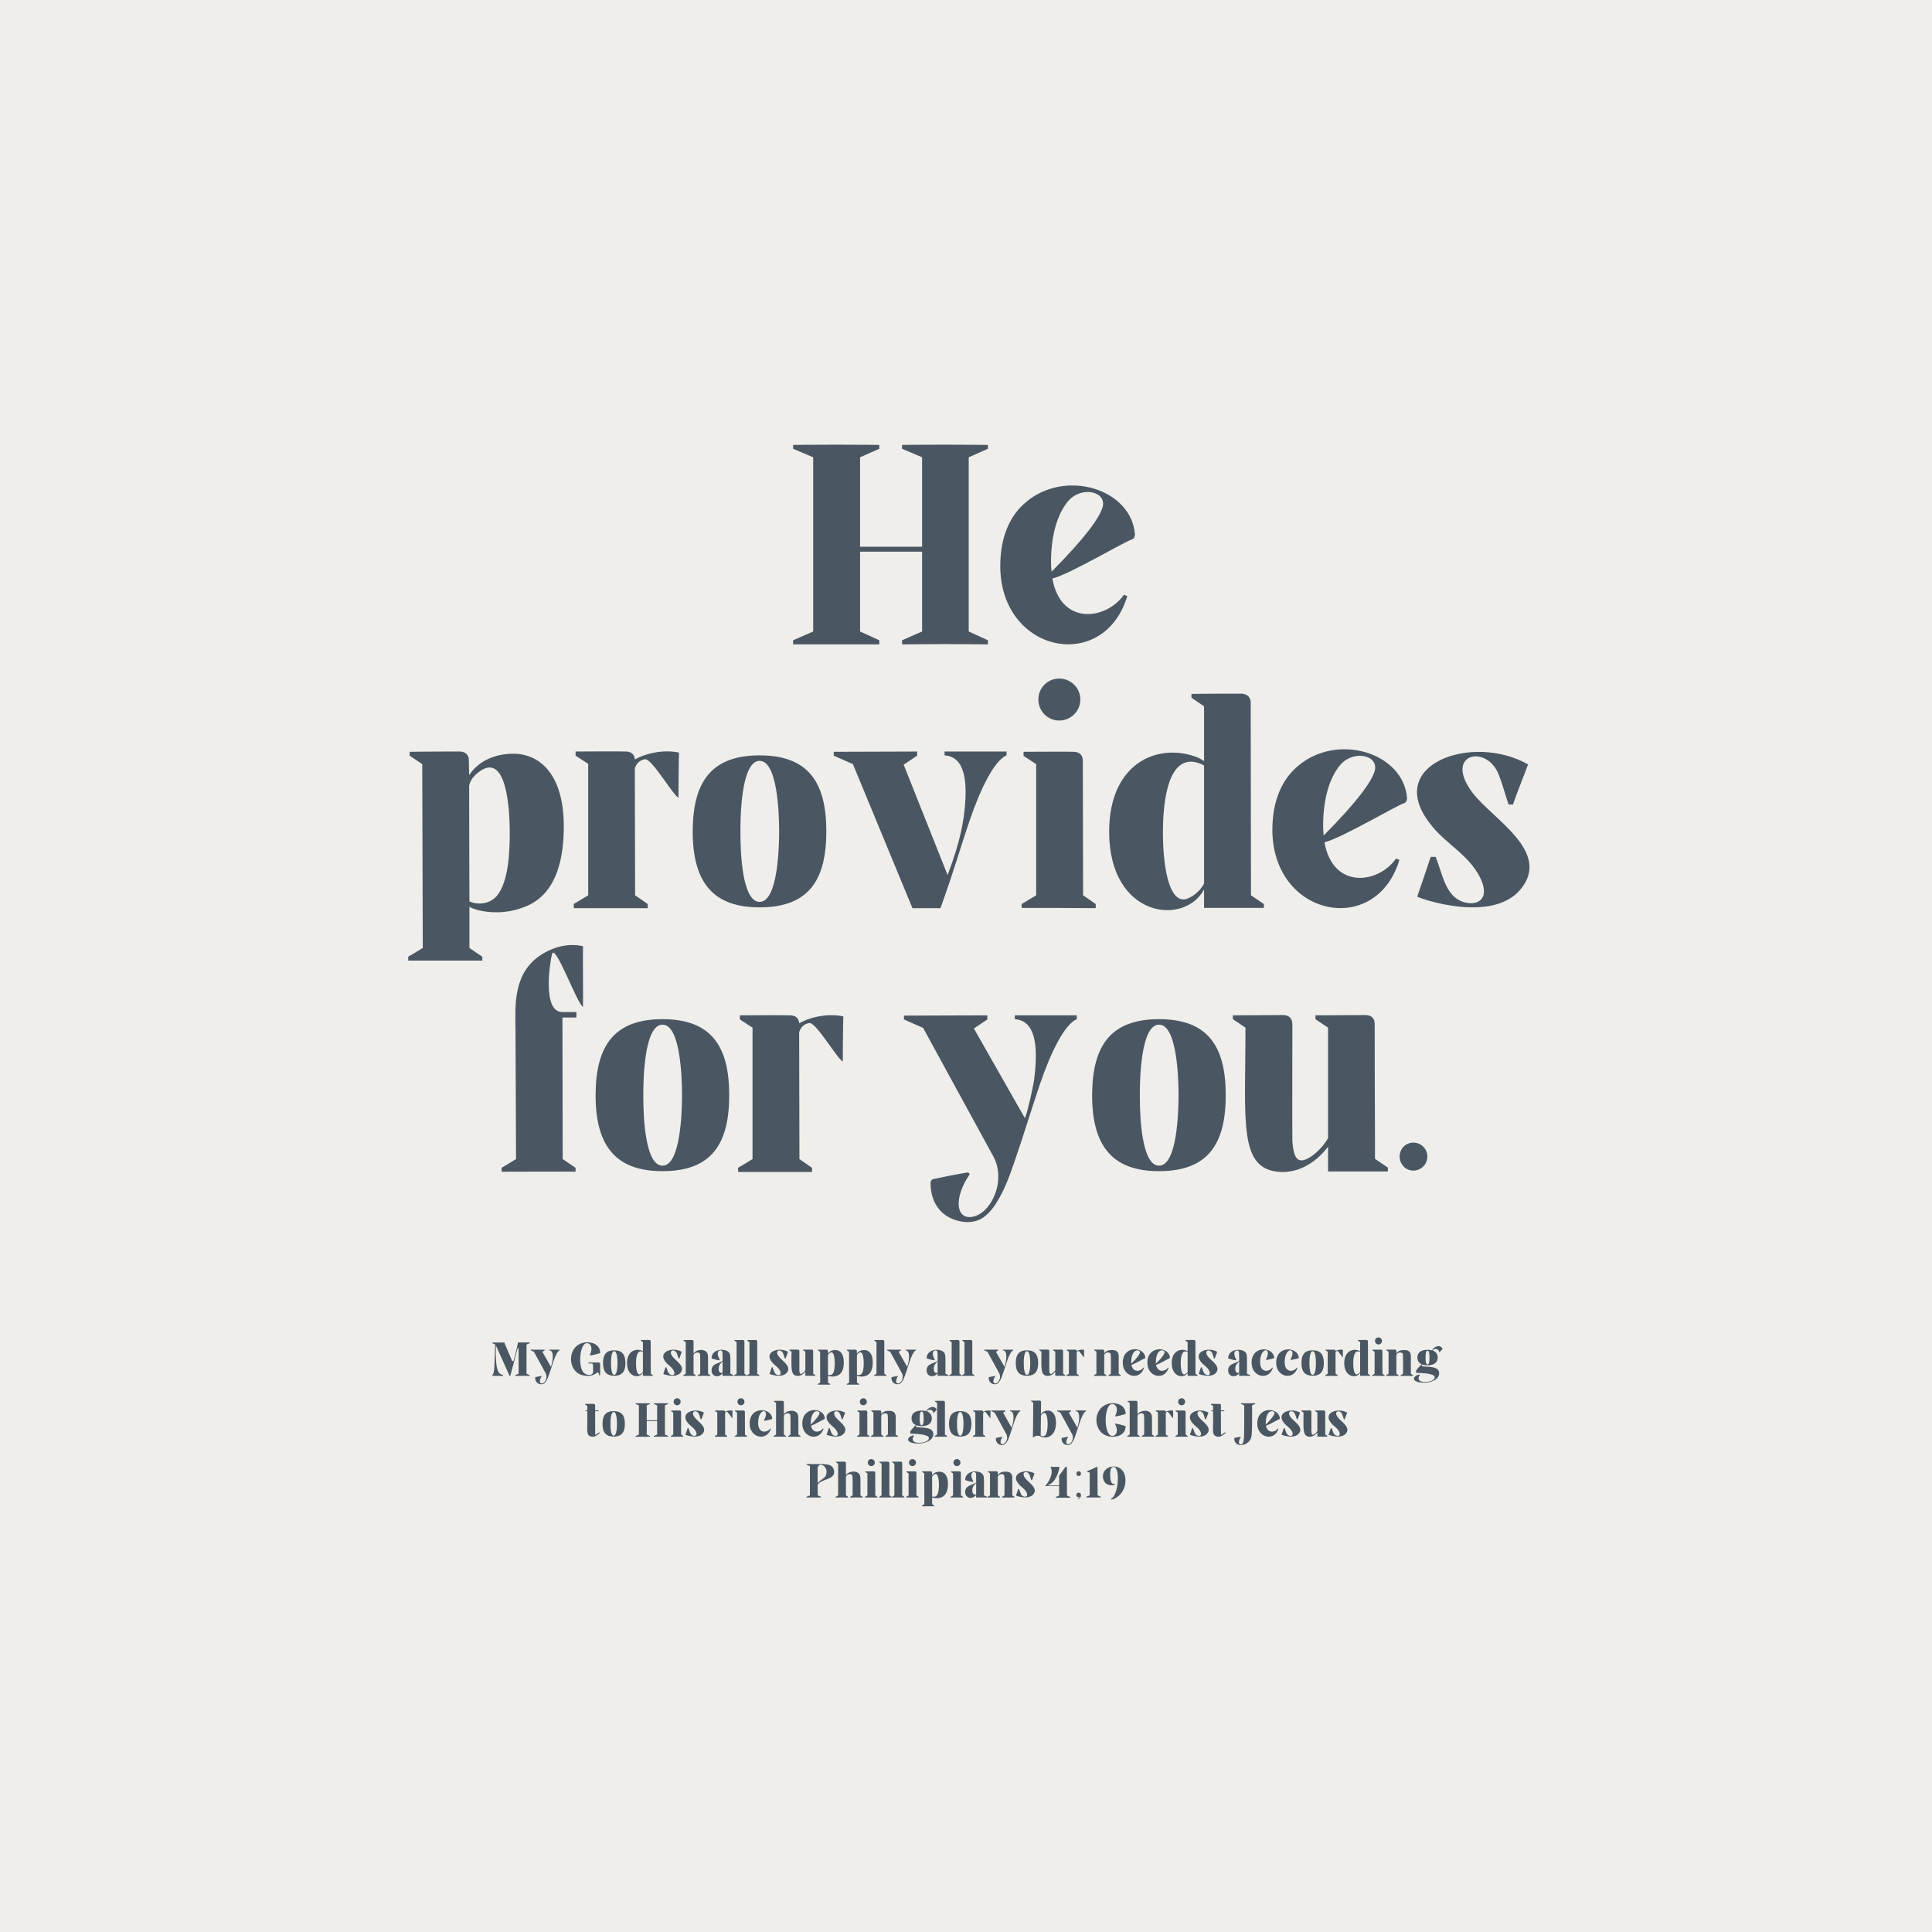 <svg version="1.0" preserveAspectRatio="xMidYMid meet" height="1080" viewBox="0 0 810 810" zoomAndPan="magnify" width="1080" xmlns:xlink="http://www.w3.org/1999/xlink" xmlns="http://www.w3.org/2000/svg"><defs><g></g></defs><rect fill-opacity="1" height="972" y="-81" fill="#ffffff" width="972" x="-81"></rect><rect fill-opacity="1" height="972" y="-81" fill="#efeeea" width="972" x="-81"></rect><g fill-opacity="1" fill="#4a5763"><g transform="translate(331.377, 270.047)"><g><path d="M 82.816 -1.609 L 74.766 -5.293 L 74.766 -78.332 L 82.816 -81.895 L 82.816 -83.508 C 82.816 -83.508 74.766 -83.621 64.758 -83.621 C 54.867 -83.621 46.812 -83.508 46.812 -83.508 L 46.812 -81.895 L 55.211 -78.332 L 55.211 -40.832 L 29.215 -40.832 L 29.215 -78.332 L 37.266 -81.895 L 37.266 -83.508 C 37.266 -83.508 29.215 -83.621 19.207 -83.621 C 9.203 -83.621 1.148 -83.508 1.148 -83.508 L 1.148 -81.895 L 9.547 -78.332 L 9.547 -5.293 L 1.148 -1.609 L 1.148 0.113 L 37.266 0.113 L 37.266 -1.609 L 29.215 -5.293 L 29.215 -38.762 L 55.211 -38.762 L 55.211 -5.293 L 46.812 -1.609 L 46.812 0.113 C 46.812 0.113 54.867 0 64.758 0 C 74.766 0 82.816 0.113 82.816 0.113 Z M 82.816 -1.609"></path></g></g></g><g fill-opacity="1" fill="#4a5763"><g transform="translate(416.946, 270.047)"><g><path d="M 58.891 -46.008 C 57.395 -65.102 29.676 -73.613 13.113 -59.465 C 6.785 -54.176 2.414 -45.434 2.414 -32.668 C 2.531 3.797 45.895 12.422 55.672 -20.129 L 54.289 -20.703 C 46.586 -9.891 27.719 -7.82 24.27 -27.492 C 31.633 -29.332 54.75 -43.133 57.742 -43.938 C 58.547 -44.168 58.891 -45.434 58.891 -46.008 Z M 45.32 -57.395 C 43.938 -52.91 38.418 -44.973 23.926 -30.367 C 23.809 -31.633 23.695 -33.012 23.695 -34.391 C 23.695 -47.273 27.145 -55.785 31.172 -60.273 C 36.809 -66.367 47.16 -63.953 45.32 -57.395 Z M 45.32 -57.395"></path></g></g></g><g fill-opacity="1" fill="#4a5763"><g transform="translate(166.67, 380.645)"><g><path d="M 48.539 -64.645 C 41.062 -64.645 34.047 -61.766 30.02 -55.672 L 29.906 -61.652 C 30.02 -64.184 28.41 -65.562 26.109 -65.562 L 20.016 -65.562 C 14.379 -65.562 5.062 -65.449 5.062 -65.449 L 5.062 -63.836 L 10.352 -60.273 L 10.582 16.793 L 4.484 20.473 L 4.484 22.086 L 35.543 22.086 L 35.543 20.473 L 30.137 16.793 C 30.137 16.793 30.137 9.203 30.137 -0.461 C 33.242 1.266 37.957 1.84 41.406 1.84 C 46.469 1.84 51.184 0.691 55.441 -1.379 C 66.941 -7.133 69.703 -21.277 69.703 -34.16 C 69.703 -56.477 59.238 -64.645 48.539 -64.645 Z M 41.637 -5.062 C 37.957 -0.805 32.207 -1.609 30.137 -2.762 C 30.137 -4.254 30.02 -33.816 30.02 -51.301 C 30.48 -53.141 31.402 -54.637 32.781 -55.902 C 44.285 -66.367 47.043 -46.93 47.043 -31.402 C 47.043 -23.695 46.586 -10.926 41.637 -5.062 Z M 41.637 -5.062"></path></g></g></g><g fill-opacity="1" fill="#4a5763"><g transform="translate(239.128, 380.645)"><g><path d="M 27.031 -62.227 C 26.914 -64.414 25.422 -65.562 23.234 -65.562 C 21.508 -65.68 2.184 -65.562 2.184 -65.562 L 2.184 -63.836 L 7.477 -60.387 L 7.477 -5.293 L 1.379 -1.609 L 1.496 0.113 L 32.438 0.113 L 32.438 -1.609 L 27.145 -5.293 C 27.145 -5.293 27.031 -46.355 27.031 -58.547 C 27.836 -60.73 29.102 -61.996 31.402 -62.344 C 34.277 -62.457 43.25 -46.93 45.32 -46.238 C 45.32 -46.586 45.434 -64.758 45.551 -65.102 C 40.602 -66.254 33.012 -65.562 27.031 -62.227 Z M 27.031 -62.227"></path></g></g></g><g fill-opacity="1" fill="#4a5763"><g transform="translate(286.168, 380.645)"><g><path d="M 32.32 -63.953 C 12.309 -63.953 4.484 -53.141 4.254 -32.781 C 4.027 -9.316 14.031 -0.23 32.32 -0.23 C 53.141 -0.23 60.273 -11.961 60.273 -32.09 C 60.273 -52.566 52.797 -63.953 32.32 -63.953 Z M 32.32 -61.652 C 39.797 -61.652 40.488 -39.566 40.488 -32.09 C 40.488 -24.613 39.797 -2.531 32.32 -2.531 C 24.961 -2.531 24.27 -23.465 24.27 -30.824 C 24.156 -38.531 24.613 -61.652 32.32 -61.652 Z M 32.32 -61.652"></path></g></g></g><g fill-opacity="1" fill="#4a5763"><g transform="translate(348.735, 380.645)"><g><path d="M 73.27 -65.562 C 73.039 -65.562 48.078 -65.562 47.273 -65.562 C 47.273 -65.102 47.273 -64.527 47.273 -63.953 C 55.902 -63.379 57.281 -52.91 55.324 -38.188 C 54.062 -29.332 51.07 -20.359 48.539 -13.801 L 30.137 -60.043 L 35.773 -63.836 L 35.773 -65.562 L 0.805 -65.449 L 0.805 -63.836 L 8.855 -60.273 L 33.816 0.113 L 45.551 0.113 C 51.184 -15.414 54.062 -25.766 57.855 -36.809 C 62.344 -49.918 68.094 -61.766 73.27 -63.953 C 73.27 -64.414 73.27 -64.871 73.27 -65.562 Z M 73.27 -65.562"></path></g></g></g><g fill-opacity="1" fill="#4a5763"><g transform="translate(424.413, 380.645)"><g><path d="M 29.676 -5.293 C 29.676 -5.293 29.562 -60.5 29.562 -61.535 C 29.676 -64.066 28.066 -65.449 25.766 -65.449 C 24.039 -65.562 4.715 -65.449 4.715 -65.449 L 4.715 -63.723 L 10.008 -60.273 L 10.008 -5.293 L 3.91 -1.609 L 3.91 0 C 14.379 0 24.844 0 34.969 0.113 L 34.969 -1.609 Z M 28.527 -87.418 C 28.527 -92.25 24.5 -96.16 19.668 -96.16 C 14.84 -96.16 10.926 -92.25 10.926 -87.418 C 10.926 -82.473 14.84 -78.559 19.668 -78.559 C 24.5 -78.559 28.527 -82.473 28.527 -87.418 Z M 28.527 -87.418"></path></g></g></g><g fill-opacity="1" fill="#4a5763"><g transform="translate(463.287, 380.645)"><g><path d="M 61.191 -5.293 C 61.191 -5.293 61.078 -82.473 61.078 -85.809 C 61.191 -88.336 59.582 -89.719 57.281 -89.832 C 55.555 -89.832 53.484 -89.832 51.184 -89.832 C 45.551 -89.832 36.23 -89.719 36.23 -89.719 L 36.23 -88.105 L 41.523 -84.543 L 41.523 -61.535 C 40.371 -62.344 39.109 -63.031 37.727 -63.492 C 21.508 -69.129 1.727 -60.387 1.727 -31.977 C 1.727 4.027 33.125 7.82 41.523 -7.707 L 41.523 0 L 66.598 0 L 66.598 -1.609 Z M 32.551 -3.566 C 26.227 -4.141 24.27 -19.324 24.27 -31.633 C 24.27 -41.984 25.648 -61.309 36.004 -61.309 C 37.727 -61.309 39.797 -60.73 41.523 -59.695 L 41.523 -10.238 C 39.566 -6.328 34.969 -3.336 32.551 -3.566 Z M 32.551 -3.566"></path></g></g></g><g fill-opacity="1" fill="#4a5763"><g transform="translate(531.029, 380.645)"><g><path d="M 58.891 -46.008 C 57.395 -65.102 29.676 -73.613 13.113 -59.465 C 6.785 -54.176 2.414 -45.434 2.414 -32.668 C 2.531 3.797 45.895 12.422 55.672 -20.129 L 54.289 -20.703 C 46.586 -9.891 27.719 -7.82 24.27 -27.492 C 31.633 -29.332 54.75 -43.133 57.742 -43.938 C 58.547 -44.168 58.891 -45.434 58.891 -46.008 Z M 45.32 -57.395 C 43.938 -52.91 38.418 -44.973 23.926 -30.367 C 23.809 -31.633 23.695 -33.012 23.695 -34.391 C 23.695 -47.273 27.145 -55.785 31.172 -60.273 C 36.809 -66.367 47.16 -63.953 45.32 -57.395 Z M 45.32 -57.395"></path></g></g></g><g fill-opacity="1" fill="#4a5763"><g transform="translate(592.676, 380.645)"><g><path d="M 24.844 -48.078 C 12.191 -64.645 30.598 -68.898 35.656 -55.902 C 37.496 -51.184 38.879 -45.895 39.797 -43.363 L 41.637 -43.363 C 42.672 -46.586 47.965 -59.926 47.965 -60.156 C 24.961 -73.383 -12.766 -60.387 6.902 -35.312 C 13.113 -26.914 23.234 -22.43 28.066 -12.309 C 31.746 -4.371 27.605 -1.379 22.773 -2.07 C 13.227 -3.336 12.191 -14.492 9.203 -21.395 L 7.133 -21.395 C 5.98 -17.715 1.609 -5.062 1.496 -4.715 C 3.566 -3.566 33.125 6.441 44.859 -7.82 C 57.855 -23.578 33.242 -37.152 24.844 -48.078 Z M 24.844 -48.078"></path></g></g></g><g fill-opacity="1" fill="#4a5763"><g transform="translate(209.569, 491.244)"><g><path d="M 17.715 -91.211 C 5.406 -83.621 6.441 -69.59 6.555 -59.695 L 6.785 -5.293 L 0.691 -1.609 L 0.805 0 C 21.508 0 26.684 -0.113 31.746 0 L 31.746 -1.609 L 26.34 -5.293 L 26.227 -64.645 L 32.09 -64.645 L 32.09 -66.941 L 26.227 -66.941 C 17.598 -66.828 21.051 -88.105 21.855 -91.211 C 23.121 -96.16 32.551 -69.934 34.852 -69.129 C 34.969 -69.473 34.738 -94.09 34.852 -94.547 C 29.676 -95.699 23.809 -94.895 17.715 -91.211 Z M 17.715 -91.211"></path></g></g></g><g fill-opacity="1" fill="#4a5763"><g transform="translate(245.453, 491.244)"><g><path d="M 32.32 -63.953 C 12.309 -63.953 4.484 -53.141 4.254 -32.781 C 4.027 -9.316 14.031 -0.23 32.32 -0.23 C 53.141 -0.23 60.273 -11.961 60.273 -32.09 C 60.273 -52.566 52.797 -63.953 32.32 -63.953 Z M 32.32 -61.652 C 39.797 -61.652 40.488 -39.566 40.488 -32.09 C 40.488 -24.613 39.797 -2.531 32.32 -2.531 C 24.961 -2.531 24.27 -23.465 24.27 -30.824 C 24.156 -38.531 24.613 -61.652 32.32 -61.652 Z M 32.32 -61.652"></path></g></g></g><g fill-opacity="1" fill="#4a5763"><g transform="translate(308.02, 491.244)"><g><path d="M 27.031 -62.227 C 26.914 -64.414 25.422 -65.562 23.234 -65.562 C 21.508 -65.68 2.184 -65.562 2.184 -65.562 L 2.184 -63.836 L 7.477 -60.387 L 7.477 -5.293 L 1.379 -1.609 L 1.496 0.113 L 32.438 0.113 L 32.438 -1.609 L 27.145 -5.293 C 27.145 -5.293 27.031 -46.355 27.031 -58.547 C 27.836 -60.73 29.102 -61.996 31.402 -62.344 C 34.277 -62.457 43.25 -46.93 45.32 -46.238 C 45.32 -46.586 45.434 -64.758 45.551 -65.102 C 40.602 -66.254 33.012 -65.562 27.031 -62.227 Z M 27.031 -62.227"></path></g></g></g><g fill-opacity="1" fill="#4a5763"><g transform="translate(355.06, 491.244)"><g></g></g></g><g fill-opacity="1" fill="#4a5763"><g transform="translate(378.292, 491.244)"><g><path d="M 47.16 -65.562 L 47.16 -63.953 C 55.785 -63.379 57.168 -52.91 55.211 -38.188 C 54.637 -34.621 52.68 -25.648 51.414 -22.43 L 30.02 -60.043 L 35.656 -63.836 L 35.656 -65.562 L 0.691 -65.449 L 0.691 -63.836 L 8.742 -60.273 L 37.957 -6.785 C 43.938 3.449 37.266 17.945 28.984 18.98 C 22.312 19.785 21.738 10.695 28.066 1.379 C 28.41 0.922 27.949 0.23 27.262 0.344 C 23.234 0.922 15.758 2.531 12.883 3.105 C 12.191 3.336 11.848 4.141 11.848 4.602 C 11.848 14.262 17.367 19.438 24.387 20.82 C 32.438 22.312 36.691 18.059 40.719 10.926 C 43.707 5.637 45.434 0.691 49.805 -12.422 C 52.797 -21.625 55.098 -28.984 57.742 -36.809 C 62.227 -49.918 67.977 -61.766 73.156 -63.953 L 73.156 -65.562 Z M 47.16 -65.562"></path></g></g></g><g fill-opacity="1" fill="#4a5763"><g transform="translate(453.625, 491.244)"><g><path d="M 32.32 -63.953 C 12.309 -63.953 4.484 -53.141 4.254 -32.781 C 4.027 -9.316 14.031 -0.23 32.32 -0.23 C 53.141 -0.23 60.273 -11.961 60.273 -32.09 C 60.273 -52.566 52.797 -63.953 32.32 -63.953 Z M 32.32 -61.652 C 39.797 -61.652 40.488 -39.566 40.488 -32.09 C 40.488 -24.613 39.797 -2.531 32.32 -2.531 C 24.961 -2.531 24.27 -23.465 24.27 -30.824 C 24.156 -38.531 24.613 -61.652 32.32 -61.652 Z M 32.32 -61.652"></path></g></g></g><g fill-opacity="1" fill="#4a5763"><g transform="translate(516.192, 491.244)"><g><path d="M 60.273 -5.406 L 60.273 -14.723 C 60.156 -30.941 60.156 -60.961 60.156 -61.766 C 60.273 -64.297 58.66 -65.68 56.359 -65.68 C 54.637 -65.68 35.312 -65.562 35.312 -65.562 L 35.312 -63.953 L 40.602 -60.387 L 40.602 -14.148 C 38.418 -9.891 31.746 -3.566 28.41 -4.945 C 26.801 -5.637 25.996 -8.168 25.648 -12.766 C 25.535 -15.066 25.648 -61.535 25.648 -61.766 C 25.648 -64.297 24.156 -65.68 21.738 -65.68 C 20.016 -65.68 0.691 -65.562 0.691 -65.562 L 0.691 -63.953 L 5.98 -60.387 C 5.98 -20.473 2.875 -0.691 20.82 0.113 C 27.492 0.344 34.621 -2.762 40.602 -10.469 L 40.602 -0.113 C 40.602 -0.113 44.285 -0.113 50.266 -0.113 C 60.273 -0.113 65.68 -0.113 65.68 -0.113 L 65.68 -1.727 Z M 60.273 -5.406"></path></g></g></g><g fill-opacity="1" fill="#4a5763"><g transform="translate(583.359, 491.244)"><g><path d="M 9.203 -12.191 C 5.98 -12.191 3.449 -9.66 3.449 -6.328 C 3.449 -3.105 5.98 -0.461 9.203 -0.461 C 12.422 -0.461 15.066 -3.105 15.066 -6.328 C 15.066 -9.547 12.539 -12.191 9.203 -12.191 Z M 9.203 -12.191"></path></g></g></g><g fill-opacity="1" fill="#4a5763"><g transform="translate(206.099, 576.829)"><g><path d="M 15.973 -0.289 L 14.645 -0.887 L 14.645 -13.102 L 15.973 -13.719 L 15.973 -13.988 L 11.078 -13.988 C 11.078 -13.949 10.539 -11.078 9.27 -6.359 C 8.98 -5.992 8.746 -6.184 8.555 -6.379 L 5.316 -13.988 L 0.309 -13.969 C 0.309 -13.969 0.289 -13.738 0.309 -13.699 C 0.309 -13.641 1.215 -13.312 1.504 -13.16 C 1.176 -3.738 1.273 -1.215 0.309 -0.27 C 0.309 -0.137 0.309 -0.059 0.309 0.02 C 0.367 0.02 -0.059 0 1.598 0 C 3.121 0 4.645 0 4.836 0.02 C 4.836 -0.098 4.836 -0.23 4.836 -0.309 C 3.449 -0.887 1.926 -0.559 1.754 -8.98 L 1.793 -12.293 C 1.793 -12.582 1.832 -12.641 2.023 -12.273 L 7.535 0 L 7.844 0 C 7.844 0 10.75 -10.809 10.887 -11.445 C 10.984 -11.773 11.328 -11.734 11.328 -11.387 C 11.348 -10.711 11.348 -7.031 11.348 -0.887 L 9.941 -0.309 L 9.941 0.02 C 9.941 0.02 11.289 0 12.969 0 C 14.625 0 15.973 0.02 15.973 0.02 Z M 15.973 -0.289"></path></g></g></g><g fill-opacity="1" fill="#4a5763"><g transform="translate(222.379, 576.829)"><g><path d="M 7.898 -10.984 L 7.898 -10.711 C 9.344 -10.617 9.574 -8.863 9.25 -6.398 C 9.152 -5.801 8.824 -4.297 8.613 -3.758 L 5.027 -10.059 L 5.973 -10.695 L 5.973 -10.984 L 0.117 -10.965 L 0.117 -10.695 L 1.465 -10.098 L 6.359 -1.137 C 7.359 0.578 6.242 3.004 4.855 3.18 C 3.738 3.312 3.641 1.793 4.703 0.23 C 4.758 0.152 4.684 0.039 4.566 0.059 C 3.891 0.152 2.641 0.426 2.156 0.52 C 2.043 0.559 1.984 0.695 1.984 0.77 C 1.984 2.391 2.91 3.258 4.086 3.488 C 5.434 3.738 6.145 3.023 6.82 1.832 C 7.32 0.945 7.609 0.117 8.344 -2.082 C 8.844 -3.621 9.23 -4.855 9.672 -6.164 C 10.422 -8.363 11.387 -10.348 12.254 -10.711 L 12.254 -10.984 Z M 7.898 -10.984"></path></g></g></g><g fill-opacity="1" fill="#4a5763"><g transform="translate(234.998, 576.829)"><g></g></g></g><g fill-opacity="1" fill="#4a5763"><g transform="translate(238.889, 576.829)"><g><path d="M 7.844 -5.586 L 7.844 -5.203 C 8.266 -5.203 8.727 -5.184 9.133 -5.184 C 9.594 -5.184 9.73 -4.895 9.75 -4.297 C 9.73 -3.258 9.828 -2.215 9.77 -1.578 C 9.711 -1.02 9.402 -0.578 8.785 -0.461 C 7.668 -0.23 6.109 -0.617 5.355 -1.965 C 3.371 -5.531 4.508 -13.836 7.207 -13.699 C 9.055 -13.602 9.691 -11.289 8.418 -8.883 C 8.516 -8.766 8.555 -8.707 8.707 -8.555 C 10.367 -8.805 12.754 -9.539 12.754 -9.539 C 12.734 -11.234 11.965 -12.621 10.422 -13.391 C 8.516 -14.336 5.992 -14.258 4.16 -13.352 C -0.406 -11.137 -0.715 -4.008 3.332 -1.137 C 4.895 0 8.633 0.75 11 -1.059 C 11.906 -1.715 12.234 -1.234 12.312 -0.25 L 12.715 -0.25 C 12.715 -1.598 12.734 -4.566 12.734 -4.836 C 12.734 -5.355 12.641 -5.586 12.102 -5.586 Z M 7.844 -5.586"></path></g></g></g><g fill-opacity="1" fill="#4a5763"><g transform="translate(252.106, 576.829)"><g><path d="M 5.414 -10.711 C 2.062 -10.711 0.75 -8.902 0.715 -5.492 C 0.676 -1.562 2.352 -0.039 5.414 -0.039 C 8.902 -0.039 10.098 -2.004 10.098 -5.375 C 10.098 -8.805 8.844 -10.711 5.414 -10.711 Z M 5.414 -10.328 C 6.668 -10.328 6.781 -6.629 6.781 -5.375 C 6.781 -4.125 6.668 -0.426 5.414 -0.426 C 4.18 -0.426 4.066 -3.93 4.066 -5.164 C 4.047 -6.453 4.125 -10.328 5.414 -10.328 Z M 5.414 -10.328"></path></g></g></g><g fill-opacity="1" fill="#4a5763"><g transform="translate(262.586, 576.829)"><g><path d="M 10.25 -0.887 C 10.25 -0.887 10.23 -13.816 10.23 -14.375 C 10.25 -14.797 9.98 -15.027 9.594 -15.047 C 9.305 -15.047 8.961 -15.047 8.574 -15.047 C 7.629 -15.047 6.07 -15.027 6.07 -15.027 L 6.07 -14.758 L 6.957 -14.16 L 6.957 -10.309 C 6.762 -10.441 6.551 -10.559 6.32 -10.637 C 3.602 -11.578 0.289 -10.117 0.289 -5.355 C 0.289 0.676 5.551 1.309 6.957 -1.289 L 6.957 0 L 11.156 0 L 11.156 -0.27 Z M 5.453 -0.598 C 4.395 -0.695 4.066 -3.238 4.066 -5.297 C 4.066 -7.031 4.297 -10.27 6.031 -10.27 C 6.32 -10.27 6.668 -10.172 6.957 -10 L 6.957 -1.715 C 6.629 -1.059 5.855 -0.559 5.453 -0.598 Z M 5.453 -0.598"></path></g></g></g><g fill-opacity="1" fill="#4a5763"><g transform="translate(273.934, 576.829)"><g></g></g></g><g fill-opacity="1" fill="#4a5763"><g transform="translate(277.825, 576.829)"><g><path d="M 4.16 -8.055 C 2.043 -10.828 5.125 -11.543 5.973 -9.363 C 6.281 -8.574 6.512 -7.688 6.668 -7.266 L 6.977 -7.266 C 7.148 -7.805 8.035 -10.039 8.035 -10.078 C 4.18 -12.293 -2.141 -10.117 1.156 -5.914 C 2.195 -4.508 3.891 -3.758 4.703 -2.062 C 5.316 -0.73 4.625 -0.23 3.816 -0.348 C 2.215 -0.559 2.043 -2.426 1.543 -3.582 L 1.195 -3.582 C 1 -2.969 0.27 -0.848 0.25 -0.789 C 0.598 -0.598 5.551 1.078 7.516 -1.309 C 9.691 -3.949 5.566 -6.223 4.16 -8.055 Z M 4.16 -8.055"></path></g></g></g><g fill-opacity="1" fill="#4a5763"><g transform="translate(286.302, 576.829)"><g><path d="M 10.559 -0.887 C 10.539 -7.859 10.598 -8.227 10.406 -9.035 C 9.809 -11.578 5.645 -11.254 4.469 -9.363 C 4.469 -11.926 4.469 -14.141 4.469 -14.355 C 4.488 -14.797 4.219 -15.008 3.816 -15.027 C 3.547 -15.027 3.199 -15.027 2.812 -15.027 C 1.852 -15.027 0.309 -15.008 0.309 -15.008 L 0.309 -14.738 L 1.195 -14.141 L 1.195 -0.887 L 0.172 -0.27 L 0.191 0.02 C 0.191 0.02 1.137 0 2.812 0 C 4.469 0 5.375 0.02 5.375 0.02 L 5.375 -0.27 L 4.469 -0.887 C 4.469 -0.887 4.469 -4.992 4.469 -8.691 C 4.777 -9.98 6.84 -10.098 7.168 -9.211 C 7.32 -8.766 7.266 -2.484 7.266 -0.887 L 6.242 -0.27 L 6.262 0.02 C 6.262 0.02 7.207 0 8.883 0 C 10.559 0 11.465 0.02 11.465 0.02 L 11.465 -0.27 Z M 10.559 -0.887"></path></g></g></g><g fill-opacity="1" fill="#4a5763"><g transform="translate(298.093, 576.829)"><g><path d="M 9.461 -0.289 L 8.113 -0.906 C 8.113 -0.906 8.133 -5.605 8.133 -6.473 C 8.133 -7.766 8.094 -8.691 7.824 -9.344 C 6.957 -11.598 0.559 -11.793 0.23 -7.57 C 0.23 -7.477 0.289 -7.266 0.426 -7.227 C 0.945 -7.07 2.391 -6.648 3.449 -6.512 C 3.508 -6.551 3.621 -6.648 3.68 -6.707 C 1.465 -10.789 4.219 -11.059 4.625 -10.367 C 4.836 -9.98 4.875 -9.363 4.855 -6.434 C 4.047 -5.145 0.23 -5.453 0.23 -2.332 C 0.23 0.461 3.277 0.965 4.836 -1.078 L 4.836 0 C 4.836 0 5.684 -0.02 6.434 -0.02 C 8.113 -0.02 9.461 0 9.461 0 Z M 3.219 -2.969 C 3.219 -4.738 4.238 -5.277 4.855 -6.129 C 4.855 -5.355 4.836 -1.367 4.836 -1.367 C 4.277 -1.02 3.219 -1.195 3.219 -2.969 Z M 3.219 -2.969"></path></g></g></g><g fill-opacity="1" fill="#4a5763"><g transform="translate(307.725, 576.829)"><g><path d="M 5.277 -0.27 L 4.375 -0.887 C 4.375 -0.887 4.355 -13.797 4.375 -14.355 C 4.395 -14.797 4.125 -15.008 3.719 -15.027 C 3.449 -15.027 3.102 -15.027 2.715 -15.027 C 1.754 -15.027 0.211 -15.008 0.211 -15.008 L 0.211 -14.738 L 1.098 -14.141 L 1.098 -0.887 L 0.078 -0.27 L 0.078 0 C 0.078 0 1.039 0 2.715 0 C 4.375 0 5.277 0 5.277 0 Z M 5.277 -0.27"></path></g></g></g><g fill-opacity="1" fill="#4a5763"><g transform="translate(313.1, 576.829)"><g><path d="M 5.277 -0.27 L 4.375 -0.887 C 4.375 -0.887 4.355 -13.797 4.375 -14.355 C 4.395 -14.797 4.125 -15.008 3.719 -15.027 C 3.449 -15.027 3.102 -15.027 2.715 -15.027 C 1.754 -15.027 0.211 -15.008 0.211 -15.008 L 0.211 -14.738 L 1.098 -14.141 L 1.098 -0.887 L 0.078 -0.27 L 0.078 0 C 0.078 0 1.039 0 2.715 0 C 4.375 0 5.277 0 5.277 0 Z M 5.277 -0.27"></path></g></g></g><g fill-opacity="1" fill="#4a5763"><g transform="translate(318.476, 576.829)"><g></g></g></g><g fill-opacity="1" fill="#4a5763"><g transform="translate(322.367, 576.829)"><g><path d="M 4.16 -8.055 C 2.043 -10.828 5.125 -11.543 5.973 -9.363 C 6.281 -8.574 6.512 -7.688 6.668 -7.266 L 6.977 -7.266 C 7.148 -7.805 8.035 -10.039 8.035 -10.078 C 4.18 -12.293 -2.141 -10.117 1.156 -5.914 C 2.195 -4.508 3.891 -3.758 4.703 -2.062 C 5.316 -0.73 4.625 -0.23 3.816 -0.348 C 2.215 -0.559 2.043 -2.426 1.543 -3.582 L 1.195 -3.582 C 1 -2.969 0.27 -0.848 0.25 -0.789 C 0.598 -0.598 5.551 1.078 7.516 -1.309 C 9.691 -3.949 5.566 -6.223 4.16 -8.055 Z M 4.16 -8.055"></path></g></g></g><g fill-opacity="1" fill="#4a5763"><g transform="translate(330.844, 576.829)"><g><path d="M 10.098 -0.906 L 10.098 -2.465 C 10.078 -5.184 10.078 -10.211 10.078 -10.348 C 10.098 -10.77 9.828 -11 9.441 -11 C 9.152 -11 5.914 -10.984 5.914 -10.984 L 5.914 -10.711 L 6.801 -10.117 L 6.801 -2.371 C 6.434 -1.656 5.316 -0.598 4.758 -0.828 C 4.488 -0.945 4.355 -1.367 4.297 -2.141 C 4.277 -2.523 4.297 -10.309 4.297 -10.348 C 4.297 -10.77 4.047 -11 3.641 -11 C 3.352 -11 0.117 -10.984 0.117 -10.984 L 0.117 -10.711 L 1 -10.117 C 1 -3.43 0.48 -0.117 3.488 0.02 C 4.605 0.059 5.801 -0.461 6.801 -1.754 L 6.801 -0.02 C 6.801 -0.02 7.418 -0.02 8.418 -0.02 C 10.098 -0.02 11 -0.02 11 -0.02 L 11 -0.289 Z M 10.098 -0.906"></path></g></g></g><g fill-opacity="1" fill="#4a5763"><g transform="translate(342.095, 576.829)"><g><path d="M 8.133 -10.828 C 6.879 -10.828 5.703 -10.348 5.027 -9.324 L 5.008 -10.328 C 5.027 -10.75 4.758 -10.984 4.375 -10.984 L 3.352 -10.984 C 2.41 -10.984 0.848 -10.965 0.848 -10.965 L 0.848 -10.695 L 1.734 -10.098 L 1.773 2.812 L 0.75 3.43 L 0.75 3.699 L 5.953 3.699 L 5.953 3.43 L 5.047 2.812 C 5.047 2.812 5.047 1.543 5.047 -0.078 C 5.566 0.211 6.359 0.309 6.938 0.309 C 7.785 0.309 8.574 0.117 9.285 -0.23 C 11.215 -1.195 11.676 -3.566 11.676 -5.723 C 11.676 -9.461 9.922 -10.828 8.133 -10.828 Z M 6.977 -0.848 C 6.359 -0.137 5.395 -0.27 5.047 -0.461 C 5.047 -0.715 5.027 -5.664 5.027 -8.594 C 5.105 -8.902 5.262 -9.152 5.492 -9.363 C 7.418 -11.117 7.879 -7.859 7.879 -5.262 C 7.879 -3.969 7.805 -1.832 6.977 -0.848 Z M 6.977 -0.848"></path></g></g></g><g fill-opacity="1" fill="#4a5763"><g transform="translate(354.233, 576.829)"><g><path d="M 8.133 -10.828 C 6.879 -10.828 5.703 -10.348 5.027 -9.324 L 5.008 -10.328 C 5.027 -10.75 4.758 -10.984 4.375 -10.984 L 3.352 -10.984 C 2.41 -10.984 0.848 -10.965 0.848 -10.965 L 0.848 -10.695 L 1.734 -10.098 L 1.773 2.812 L 0.75 3.43 L 0.75 3.699 L 5.953 3.699 L 5.953 3.43 L 5.047 2.812 C 5.047 2.812 5.047 1.543 5.047 -0.078 C 5.566 0.211 6.359 0.309 6.938 0.309 C 7.785 0.309 8.574 0.117 9.285 -0.23 C 11.215 -1.195 11.676 -3.566 11.676 -5.723 C 11.676 -9.461 9.922 -10.828 8.133 -10.828 Z M 6.977 -0.848 C 6.359 -0.137 5.395 -0.27 5.047 -0.461 C 5.047 -0.715 5.027 -5.664 5.027 -8.594 C 5.105 -8.902 5.262 -9.152 5.492 -9.363 C 7.418 -11.117 7.879 -7.859 7.879 -5.262 C 7.879 -3.969 7.805 -1.832 6.977 -0.848 Z M 6.977 -0.848"></path></g></g></g><g fill-opacity="1" fill="#4a5763"><g transform="translate(366.37, 576.829)"><g><path d="M 5.277 -0.27 L 4.375 -0.887 C 4.375 -0.887 4.355 -13.797 4.375 -14.355 C 4.395 -14.797 4.125 -15.008 3.719 -15.027 C 3.449 -15.027 3.102 -15.027 2.715 -15.027 C 1.754 -15.027 0.211 -15.008 0.211 -15.008 L 0.211 -14.738 L 1.098 -14.141 L 1.098 -0.887 L 0.078 -0.27 L 0.078 0 C 0.078 0 1.039 0 2.715 0 C 4.375 0 5.277 0 5.277 0 Z M 5.277 -0.27"></path></g></g></g><g fill-opacity="1" fill="#4a5763"><g transform="translate(371.745, 576.829)"><g><path d="M 7.898 -10.984 L 7.898 -10.711 C 9.344 -10.617 9.574 -8.863 9.25 -6.398 C 9.152 -5.801 8.824 -4.297 8.613 -3.758 L 5.027 -10.059 L 5.973 -10.695 L 5.973 -10.984 L 0.117 -10.965 L 0.117 -10.695 L 1.465 -10.098 L 6.359 -1.137 C 7.359 0.578 6.242 3.004 4.855 3.18 C 3.738 3.312 3.641 1.793 4.703 0.23 C 4.758 0.152 4.684 0.039 4.566 0.059 C 3.891 0.152 2.641 0.426 2.156 0.52 C 2.043 0.559 1.984 0.695 1.984 0.77 C 1.984 2.391 2.91 3.258 4.086 3.488 C 5.434 3.738 6.145 3.023 6.82 1.832 C 7.32 0.945 7.609 0.117 8.344 -2.082 C 8.844 -3.621 9.23 -4.855 9.672 -6.164 C 10.422 -8.363 11.387 -10.348 12.254 -10.711 L 12.254 -10.984 Z M 7.898 -10.984"></path></g></g></g><g fill-opacity="1" fill="#4a5763"><g transform="translate(384.364, 576.829)"><g></g></g></g><g fill-opacity="1" fill="#4a5763"><g transform="translate(388.256, 576.829)"><g><path d="M 9.461 -0.289 L 8.113 -0.906 C 8.113 -0.906 8.133 -5.605 8.133 -6.473 C 8.133 -7.766 8.094 -8.691 7.824 -9.344 C 6.957 -11.598 0.559 -11.793 0.23 -7.57 C 0.23 -7.477 0.289 -7.266 0.426 -7.227 C 0.945 -7.07 2.391 -6.648 3.449 -6.512 C 3.508 -6.551 3.621 -6.648 3.68 -6.707 C 1.465 -10.789 4.219 -11.059 4.625 -10.367 C 4.836 -9.98 4.875 -9.363 4.855 -6.434 C 4.047 -5.145 0.23 -5.453 0.23 -2.332 C 0.23 0.461 3.277 0.965 4.836 -1.078 L 4.836 0 C 4.836 0 5.684 -0.02 6.434 -0.02 C 8.113 -0.02 9.461 0 9.461 0 Z M 3.219 -2.969 C 3.219 -4.738 4.238 -5.277 4.855 -6.129 C 4.855 -5.355 4.836 -1.367 4.836 -1.367 C 4.277 -1.02 3.219 -1.195 3.219 -2.969 Z M 3.219 -2.969"></path></g></g></g><g fill-opacity="1" fill="#4a5763"><g transform="translate(397.888, 576.829)"><g><path d="M 5.277 -0.27 L 4.375 -0.887 C 4.375 -0.887 4.355 -13.797 4.375 -14.355 C 4.395 -14.797 4.125 -15.008 3.719 -15.027 C 3.449 -15.027 3.102 -15.027 2.715 -15.027 C 1.754 -15.027 0.211 -15.008 0.211 -15.008 L 0.211 -14.738 L 1.098 -14.141 L 1.098 -0.887 L 0.078 -0.27 L 0.078 0 C 0.078 0 1.039 0 2.715 0 C 4.375 0 5.277 0 5.277 0 Z M 5.277 -0.27"></path></g></g></g><g fill-opacity="1" fill="#4a5763"><g transform="translate(403.263, 576.829)"><g><path d="M 5.277 -0.27 L 4.375 -0.887 C 4.375 -0.887 4.355 -13.797 4.375 -14.355 C 4.395 -14.797 4.125 -15.008 3.719 -15.027 C 3.449 -15.027 3.102 -15.027 2.715 -15.027 C 1.754 -15.027 0.211 -15.008 0.211 -15.008 L 0.211 -14.738 L 1.098 -14.141 L 1.098 -0.887 L 0.078 -0.27 L 0.078 0 C 0.078 0 1.039 0 2.715 0 C 4.375 0 5.277 0 5.277 0 Z M 5.277 -0.27"></path></g></g></g><g fill-opacity="1" fill="#4a5763"><g transform="translate(408.639, 576.829)"><g></g></g></g><g fill-opacity="1" fill="#4a5763"><g transform="translate(412.53, 576.829)"><g><path d="M 7.898 -10.984 L 7.898 -10.711 C 9.344 -10.617 9.574 -8.863 9.25 -6.398 C 9.152 -5.801 8.824 -4.297 8.613 -3.758 L 5.027 -10.059 L 5.973 -10.695 L 5.973 -10.984 L 0.117 -10.965 L 0.117 -10.695 L 1.465 -10.098 L 6.359 -1.137 C 7.359 0.578 6.242 3.004 4.855 3.18 C 3.738 3.312 3.641 1.793 4.703 0.23 C 4.758 0.152 4.684 0.039 4.566 0.059 C 3.891 0.152 2.641 0.426 2.156 0.52 C 2.043 0.559 1.984 0.695 1.984 0.77 C 1.984 2.391 2.91 3.258 4.086 3.488 C 5.434 3.738 6.145 3.023 6.82 1.832 C 7.32 0.945 7.609 0.117 8.344 -2.082 C 8.844 -3.621 9.23 -4.855 9.672 -6.164 C 10.422 -8.363 11.387 -10.348 12.254 -10.711 L 12.254 -10.984 Z M 7.898 -10.984"></path></g></g></g><g fill-opacity="1" fill="#4a5763"><g transform="translate(425.149, 576.829)"><g><path d="M 5.414 -10.711 C 2.062 -10.711 0.75 -8.902 0.715 -5.492 C 0.676 -1.562 2.352 -0.039 5.414 -0.039 C 8.902 -0.039 10.098 -2.004 10.098 -5.375 C 10.098 -8.805 8.844 -10.711 5.414 -10.711 Z M 5.414 -10.328 C 6.668 -10.328 6.781 -6.629 6.781 -5.375 C 6.781 -4.125 6.668 -0.426 5.414 -0.426 C 4.18 -0.426 4.066 -3.93 4.066 -5.164 C 4.047 -6.453 4.125 -10.328 5.414 -10.328 Z M 5.414 -10.328"></path></g></g></g><g fill-opacity="1" fill="#4a5763"><g transform="translate(435.63, 576.829)"><g><path d="M 10.098 -0.906 L 10.098 -2.465 C 10.078 -5.184 10.078 -10.211 10.078 -10.348 C 10.098 -10.77 9.828 -11 9.441 -11 C 9.152 -11 5.914 -10.984 5.914 -10.984 L 5.914 -10.711 L 6.801 -10.117 L 6.801 -2.371 C 6.434 -1.656 5.316 -0.598 4.758 -0.828 C 4.488 -0.945 4.355 -1.367 4.297 -2.141 C 4.277 -2.523 4.297 -10.309 4.297 -10.348 C 4.297 -10.77 4.047 -11 3.641 -11 C 3.352 -11 0.117 -10.984 0.117 -10.984 L 0.117 -10.711 L 1 -10.117 C 1 -3.43 0.48 -0.117 3.488 0.02 C 4.605 0.059 5.801 -0.461 6.801 -1.754 L 6.801 -0.02 C 6.801 -0.02 7.418 -0.02 8.418 -0.02 C 10.098 -0.02 11 -0.02 11 -0.02 L 11 -0.289 Z M 10.098 -0.906"></path></g></g></g><g fill-opacity="1" fill="#4a5763"><g transform="translate(446.881, 576.829)"><g><path d="M 4.527 -10.422 C 4.508 -10.789 4.258 -10.984 3.891 -10.984 C 3.602 -11 0.367 -10.984 0.367 -10.984 L 0.367 -10.695 L 1.254 -10.117 L 1.254 -0.887 L 0.23 -0.27 L 0.25 0.02 L 5.434 0.02 L 5.434 -0.27 L 4.547 -0.887 C 4.547 -0.887 4.527 -7.766 4.527 -9.809 C 4.664 -10.172 4.875 -10.387 5.262 -10.441 C 5.742 -10.461 7.246 -7.859 7.59 -7.746 C 7.59 -7.805 7.609 -10.848 7.629 -10.906 C 6.801 -11.098 5.531 -10.984 4.527 -10.422 Z M 4.527 -10.422"></path></g></g></g><g fill-opacity="1" fill="#4a5763"><g transform="translate(454.76, 576.829)"><g></g></g></g><g fill-opacity="1" fill="#4a5763"><g transform="translate(458.652, 576.829)"><g><path d="M 10.367 -0.887 C 10.367 -3.66 10.387 -5.395 10.367 -6.512 C 10.367 -8.785 10.75 -10.828 7.477 -10.828 C 6.164 -10.828 4.992 -10.48 4.297 -9.383 C 4.297 -10.152 4.297 -10.309 4.297 -10.348 C 4.316 -10.77 4.047 -11 3.641 -11 C 3.371 -11.02 0.137 -11 0.137 -11 L 0.137 -10.711 L 1.02 -10.133 L 1.02 -0.887 L 0 -0.27 L 0.02 0.02 L 5.203 0.02 L 5.203 -0.27 L 4.297 -0.887 C 4.297 -0.887 4.297 -5.855 4.297 -8.727 C 4.645 -9.98 6.668 -10.098 6.992 -9.211 C 7.148 -8.766 7.09 -2.484 7.09 -0.887 L 6.07 -0.27 L 6.09 0.02 L 11.273 0.02 L 11.273 -0.27 Z M 10.367 -0.887"></path></g></g></g><g fill-opacity="1" fill="#4a5763"><g transform="translate(470.308, 576.829)"><g><path d="M 9.863 -7.707 C 9.613 -10.906 4.973 -12.332 2.195 -9.961 C 1.137 -9.074 0.406 -7.609 0.406 -5.473 C 0.426 0.637 7.688 2.082 9.324 -3.371 L 9.094 -3.469 C 7.805 -1.656 4.645 -1.309 4.066 -4.605 C 5.297 -4.914 9.172 -7.227 9.672 -7.359 C 9.809 -7.398 9.863 -7.609 9.863 -7.707 Z M 7.59 -9.613 C 7.359 -8.863 6.434 -7.535 4.008 -5.086 C 3.988 -5.297 3.969 -5.531 3.969 -5.762 C 3.969 -7.918 4.547 -9.344 5.223 -10.098 C 6.164 -11.117 7.898 -10.711 7.59 -9.613 Z M 7.59 -9.613"></path></g></g></g><g fill-opacity="1" fill="#4a5763"><g transform="translate(480.634, 576.829)"><g><path d="M 9.863 -7.707 C 9.613 -10.906 4.973 -12.332 2.195 -9.961 C 1.137 -9.074 0.406 -7.609 0.406 -5.473 C 0.426 0.637 7.688 2.082 9.324 -3.371 L 9.094 -3.469 C 7.805 -1.656 4.645 -1.309 4.066 -4.605 C 5.297 -4.914 9.172 -7.227 9.672 -7.359 C 9.809 -7.398 9.863 -7.609 9.863 -7.707 Z M 7.59 -9.613 C 7.359 -8.863 6.434 -7.535 4.008 -5.086 C 3.988 -5.297 3.969 -5.531 3.969 -5.762 C 3.969 -7.918 4.547 -9.344 5.223 -10.098 C 6.164 -11.117 7.898 -10.711 7.59 -9.613 Z M 7.59 -9.613"></path></g></g></g><g fill-opacity="1" fill="#4a5763"><g transform="translate(490.96, 576.829)"><g><path d="M 10.25 -0.887 C 10.25 -0.887 10.23 -13.816 10.23 -14.375 C 10.25 -14.797 9.98 -15.027 9.594 -15.047 C 9.305 -15.047 8.961 -15.047 8.574 -15.047 C 7.629 -15.047 6.07 -15.027 6.07 -15.027 L 6.07 -14.758 L 6.957 -14.16 L 6.957 -10.309 C 6.762 -10.441 6.551 -10.559 6.32 -10.637 C 3.602 -11.578 0.289 -10.117 0.289 -5.355 C 0.289 0.676 5.551 1.309 6.957 -1.289 L 6.957 0 L 11.156 0 L 11.156 -0.27 Z M 5.453 -0.598 C 4.395 -0.695 4.066 -3.238 4.066 -5.297 C 4.066 -7.031 4.297 -10.27 6.031 -10.27 C 6.32 -10.27 6.668 -10.172 6.957 -10 L 6.957 -1.715 C 6.629 -1.059 5.855 -0.559 5.453 -0.598 Z M 5.453 -0.598"></path></g></g></g><g fill-opacity="1" fill="#4a5763"><g transform="translate(502.308, 576.829)"><g><path d="M 4.16 -8.055 C 2.043 -10.828 5.125 -11.543 5.973 -9.363 C 6.281 -8.574 6.512 -7.688 6.668 -7.266 L 6.977 -7.266 C 7.148 -7.805 8.035 -10.039 8.035 -10.078 C 4.18 -12.293 -2.141 -10.117 1.156 -5.914 C 2.195 -4.508 3.891 -3.758 4.703 -2.062 C 5.316 -0.73 4.625 -0.23 3.816 -0.348 C 2.215 -0.559 2.043 -2.426 1.543 -3.582 L 1.195 -3.582 C 1 -2.969 0.27 -0.848 0.25 -0.789 C 0.598 -0.598 5.551 1.078 7.516 -1.309 C 9.691 -3.949 5.566 -6.223 4.16 -8.055 Z M 4.16 -8.055"></path></g></g></g><g fill-opacity="1" fill="#4a5763"><g transform="translate(510.785, 576.829)"><g></g></g></g><g fill-opacity="1" fill="#4a5763"><g transform="translate(514.676, 576.829)"><g><path d="M 9.461 -0.289 L 8.113 -0.906 C 8.113 -0.906 8.133 -5.605 8.133 -6.473 C 8.133 -7.766 8.094 -8.691 7.824 -9.344 C 6.957 -11.598 0.559 -11.793 0.23 -7.57 C 0.23 -7.477 0.289 -7.266 0.426 -7.227 C 0.945 -7.07 2.391 -6.648 3.449 -6.512 C 3.508 -6.551 3.621 -6.648 3.68 -6.707 C 1.465 -10.789 4.219 -11.059 4.625 -10.367 C 4.836 -9.98 4.875 -9.363 4.855 -6.434 C 4.047 -5.145 0.23 -5.453 0.23 -2.332 C 0.23 0.461 3.277 0.965 4.836 -1.078 L 4.836 0 C 4.836 0 5.684 -0.02 6.434 -0.02 C 8.113 -0.02 9.461 0 9.461 0 Z M 3.219 -2.969 C 3.219 -4.738 4.238 -5.277 4.855 -6.129 C 4.855 -5.355 4.836 -1.367 4.836 -1.367 C 4.277 -1.02 3.219 -1.195 3.219 -2.969 Z M 3.219 -2.969"></path></g></g></g><g fill-opacity="1" fill="#4a5763"><g transform="translate(524.309, 576.829)"><g><path d="M 9.883 -7.707 C 9.539 -12.156 0.426 -12.984 0.426 -5.473 C 0.441 0.637 7.707 2.082 9.344 -3.371 L 9.113 -3.469 C 7.688 -1.465 3.988 -1.254 3.988 -5.762 C 3.988 -12.293 9.27 -12.043 6.434 -6.84 C 6.492 -6.781 6.609 -6.688 6.668 -6.648 C 7.707 -6.801 9.172 -7.207 9.691 -7.359 C 9.828 -7.398 9.883 -7.609 9.883 -7.707 Z M 9.883 -7.707"></path></g></g></g><g fill-opacity="1" fill="#4a5763"><g transform="translate(534.616, 576.829)"><g><path d="M 9.883 -7.707 C 9.539 -12.156 0.426 -12.984 0.426 -5.473 C 0.441 0.637 7.707 2.082 9.344 -3.371 L 9.113 -3.469 C 7.688 -1.465 3.988 -1.254 3.988 -5.762 C 3.988 -12.293 9.27 -12.043 6.434 -6.84 C 6.492 -6.781 6.609 -6.688 6.668 -6.648 C 7.707 -6.801 9.172 -7.207 9.691 -7.359 C 9.828 -7.398 9.883 -7.609 9.883 -7.707 Z M 9.883 -7.707"></path></g></g></g><g fill-opacity="1" fill="#4a5763"><g transform="translate(544.923, 576.829)"><g><path d="M 5.414 -10.711 C 2.062 -10.711 0.75 -8.902 0.715 -5.492 C 0.676 -1.562 2.352 -0.039 5.414 -0.039 C 8.902 -0.039 10.098 -2.004 10.098 -5.375 C 10.098 -8.805 8.844 -10.711 5.414 -10.711 Z M 5.414 -10.328 C 6.668 -10.328 6.781 -6.629 6.781 -5.375 C 6.781 -4.125 6.668 -0.426 5.414 -0.426 C 4.18 -0.426 4.066 -3.93 4.066 -5.164 C 4.047 -6.453 4.125 -10.328 5.414 -10.328 Z M 5.414 -10.328"></path></g></g></g><g fill-opacity="1" fill="#4a5763"><g transform="translate(555.404, 576.829)"><g><path d="M 4.527 -10.422 C 4.508 -10.789 4.258 -10.984 3.891 -10.984 C 3.602 -11 0.367 -10.984 0.367 -10.984 L 0.367 -10.695 L 1.254 -10.117 L 1.254 -0.887 L 0.23 -0.27 L 0.25 0.02 L 5.434 0.02 L 5.434 -0.27 L 4.547 -0.887 C 4.547 -0.887 4.527 -7.766 4.527 -9.809 C 4.664 -10.172 4.875 -10.387 5.262 -10.441 C 5.742 -10.461 7.246 -7.859 7.59 -7.746 C 7.59 -7.805 7.609 -10.848 7.629 -10.906 C 6.801 -11.098 5.531 -10.984 4.527 -10.422 Z M 4.527 -10.422"></path></g></g></g><g fill-opacity="1" fill="#4a5763"><g transform="translate(563.284, 576.829)"><g><path d="M 10.25 -0.887 C 10.25 -0.887 10.23 -13.816 10.23 -14.375 C 10.25 -14.797 9.98 -15.027 9.594 -15.047 C 9.305 -15.047 8.961 -15.047 8.574 -15.047 C 7.629 -15.047 6.07 -15.027 6.07 -15.027 L 6.07 -14.758 L 6.957 -14.16 L 6.957 -10.309 C 6.762 -10.441 6.551 -10.559 6.32 -10.637 C 3.602 -11.578 0.289 -10.117 0.289 -5.355 C 0.289 0.676 5.551 1.309 6.957 -1.289 L 6.957 0 L 11.156 0 L 11.156 -0.27 Z M 5.453 -0.598 C 4.395 -0.695 4.066 -3.238 4.066 -5.297 C 4.066 -7.031 4.297 -10.27 6.031 -10.27 C 6.32 -10.27 6.668 -10.172 6.957 -10 L 6.957 -1.715 C 6.629 -1.059 5.855 -0.559 5.453 -0.598 Z M 5.453 -0.598"></path></g></g></g><g fill-opacity="1" fill="#4a5763"><g transform="translate(574.631, 576.829)"><g><path d="M 4.973 -0.887 C 4.973 -0.887 4.953 -10.133 4.953 -10.309 C 4.973 -10.73 4.703 -10.965 4.316 -10.965 C 4.027 -10.984 0.789 -10.965 0.789 -10.965 L 0.789 -10.676 L 1.676 -10.098 L 1.676 -0.887 L 0.656 -0.27 L 0.656 0 C 2.41 0 4.16 0 5.855 0.02 L 5.855 -0.27 Z M 4.777 -14.645 C 4.777 -15.453 4.105 -16.109 3.293 -16.109 C 2.484 -16.109 1.832 -15.453 1.832 -14.645 C 1.832 -13.816 2.484 -13.16 3.293 -13.16 C 4.105 -13.16 4.777 -13.816 4.777 -14.645 Z M 4.777 -14.645"></path></g></g></g><g fill-opacity="1" fill="#4a5763"><g transform="translate(581.143, 576.829)"><g><path d="M 10.367 -0.887 C 10.367 -3.66 10.387 -5.395 10.367 -6.512 C 10.367 -8.785 10.75 -10.828 7.477 -10.828 C 6.164 -10.828 4.992 -10.48 4.297 -9.383 C 4.297 -10.152 4.297 -10.309 4.297 -10.348 C 4.316 -10.77 4.047 -11 3.641 -11 C 3.371 -11.02 0.137 -11 0.137 -11 L 0.137 -10.711 L 1.02 -10.133 L 1.02 -0.887 L 0 -0.27 L 0.02 0.02 L 5.203 0.02 L 5.203 -0.27 L 4.297 -0.887 C 4.297 -0.887 4.297 -5.855 4.297 -8.727 C 4.645 -9.98 6.668 -10.098 6.992 -9.211 C 7.148 -8.766 7.09 -2.484 7.09 -0.887 L 6.07 -0.27 L 6.09 0.02 L 11.273 0.02 L 11.273 -0.27 Z M 10.367 -0.887"></path></g></g></g><g fill-opacity="1" fill="#4a5763"><g transform="translate(592.798, 576.829)"><g><path d="M 11.945 -11.543 C 10.48 -13.527 8.055 -11.832 7.609 -10.695 C 7.031 -10.848 6.398 -10.926 5.703 -10.926 C 3.332 -10.926 1.445 -10.039 1.445 -7.668 C 1.445 -6.242 2.156 -5.355 3.238 -4.875 C 2.312 -3.93 1.504 -3.082 0.926 -2.234 C 0.926 -2.082 0.926 -1.367 0.926 -1.254 C 3.312 -1.289 7.359 -0.926 8.363 -0.078 C 9.363 0.75 8.324 2.523 4.547 2.582 C 2.852 2.602 1.523 1.867 2.043 0.406 C 2.121 0.211 2.254 -0.02 2.465 -0.25 L 2.273 -0.559 C 1.484 -0.387 0.926 -0.137 0.559 0.172 C -0.617 1.215 -0.098 2.871 4.277 2.871 C 7.109 2.871 10.578 1.598 10.578 -1.098 C 10.578 -4.758 3.969 -3.312 3.293 -4.258 C 3.199 -4.395 3.238 -4.566 3.527 -4.758 C 4.16 -4.527 4.914 -4.414 5.703 -4.414 C 8.055 -4.414 9.961 -5.336 9.961 -7.668 C 9.961 -9.055 9.305 -9.941 8.285 -10.441 C 8.168 -10.5 8.035 -10.559 7.898 -10.598 C 8.113 -11.578 10.52 -11.578 10.539 -10 C 10.539 -9.941 10.656 -9.902 10.711 -9.961 C 11.117 -10.25 11.773 -11.02 11.965 -11.309 C 12.004 -11.367 11.965 -11.504 11.945 -11.543 Z M 5.703 -4.777 C 4.875 -4.777 4.875 -6.84 4.875 -7.668 C 4.875 -8.496 4.875 -10.559 5.703 -10.559 C 6.531 -10.559 6.531 -8.496 6.531 -7.668 C 6.531 -6.84 6.531 -4.777 5.703 -4.777 Z M 5.703 -4.777"></path></g></g></g><g fill-opacity="1" fill="#4a5763"><g transform="translate(244.736, 602.329)"><g><path d="M 6.203 -11 L 4.777 -11 C 4.777 -12.023 4.777 -12.949 4.797 -13.082 C 4.797 -13.508 4.547 -13.738 4.141 -13.738 C 3.852 -13.758 3.508 -13.758 3.121 -13.758 C 2.176 -13.758 0.617 -13.738 0.617 -13.738 L 0.617 -13.449 L 1.504 -12.871 C 1.504 -12.293 1.504 -11.523 1.504 -11 L 0.75 -11 L 0.75 -10.656 L 1.504 -10.656 C 1.504 -8.285 1.504 -6.82 1.504 -5.605 C 1.484 -2.254 0.945 0 3.91 0.02 C 4.914 0.02 5.625 -0.695 6.801 -1.598 L 6.492 -1.832 L 4.836 -0.73 C 4.836 -0.73 4.797 -1.715 4.797 -1.984 C 4.797 -4.934 4.777 -8.363 4.777 -10.656 L 6.203 -10.656 Z M 6.203 -11"></path></g></g></g><g fill-opacity="1" fill="#4a5763"><g transform="translate(251.884, 602.329)"><g><path d="M 5.414 -10.711 C 2.062 -10.711 0.75 -8.902 0.715 -5.492 C 0.676 -1.562 2.352 -0.039 5.414 -0.039 C 8.902 -0.039 10.098 -2.004 10.098 -5.375 C 10.098 -8.805 8.844 -10.711 5.414 -10.711 Z M 5.414 -10.328 C 6.668 -10.328 6.781 -6.629 6.781 -5.375 C 6.781 -4.125 6.668 -0.426 5.414 -0.426 C 4.18 -0.426 4.066 -3.93 4.066 -5.164 C 4.047 -6.453 4.125 -10.328 5.414 -10.328 Z M 5.414 -10.328"></path></g></g></g><g fill-opacity="1" fill="#4a5763"><g transform="translate(262.364, 602.329)"><g></g></g></g><g fill-opacity="1" fill="#4a5763"><g transform="translate(266.256, 602.329)"><g><path d="M 13.871 -0.27 L 12.523 -0.887 L 12.523 -13.121 L 13.871 -13.719 L 13.871 -13.988 C 13.871 -13.988 12.523 -14.008 10.848 -14.008 C 9.191 -14.008 7.844 -13.988 7.844 -13.988 L 7.844 -13.719 L 9.25 -13.121 L 9.25 -6.84 L 4.895 -6.84 L 4.895 -13.121 L 6.242 -13.719 L 6.242 -13.988 C 6.242 -13.988 4.895 -14.008 3.219 -14.008 C 1.543 -14.008 0.191 -13.988 0.191 -13.988 L 0.191 -13.719 L 1.598 -13.121 L 1.598 -0.887 L 0.191 -0.27 L 0.191 0.02 L 6.242 0.02 L 6.242 -0.27 L 4.895 -0.887 L 4.895 -6.492 L 9.25 -6.492 L 9.25 -0.887 L 7.844 -0.27 L 7.844 0.02 C 7.844 0.02 9.191 0 10.848 0 C 12.523 0 13.871 0.02 13.871 0.02 Z M 13.871 -0.27"></path></g></g></g><g fill-opacity="1" fill="#4a5763"><g transform="translate(280.589, 602.329)"><g><path d="M 4.973 -0.887 C 4.973 -0.887 4.953 -10.133 4.953 -10.309 C 4.973 -10.73 4.703 -10.965 4.316 -10.965 C 4.027 -10.984 0.789 -10.965 0.789 -10.965 L 0.789 -10.676 L 1.676 -10.098 L 1.676 -0.887 L 0.656 -0.27 L 0.656 0 C 2.41 0 4.16 0 5.855 0.02 L 5.855 -0.27 Z M 4.777 -14.645 C 4.777 -15.453 4.105 -16.109 3.293 -16.109 C 2.484 -16.109 1.832 -15.453 1.832 -14.645 C 1.832 -13.816 2.484 -13.16 3.293 -13.16 C 4.105 -13.16 4.777 -13.816 4.777 -14.645 Z M 4.777 -14.645"></path></g></g></g><g fill-opacity="1" fill="#4a5763"><g transform="translate(287.101, 602.329)"><g><path d="M 4.16 -8.055 C 2.043 -10.828 5.125 -11.543 5.973 -9.363 C 6.281 -8.574 6.512 -7.688 6.668 -7.266 L 6.977 -7.266 C 7.148 -7.805 8.035 -10.039 8.035 -10.078 C 4.18 -12.293 -2.141 -10.117 1.156 -5.914 C 2.195 -4.508 3.891 -3.758 4.703 -2.062 C 5.316 -0.73 4.625 -0.23 3.816 -0.348 C 2.215 -0.559 2.043 -2.426 1.543 -3.582 L 1.195 -3.582 C 1 -2.969 0.27 -0.848 0.25 -0.789 C 0.598 -0.598 5.551 1.078 7.516 -1.309 C 9.691 -3.949 5.566 -6.223 4.16 -8.055 Z M 4.16 -8.055"></path></g></g></g><g fill-opacity="1" fill="#4a5763"><g transform="translate(295.578, 602.329)"><g></g></g></g><g fill-opacity="1" fill="#4a5763"><g transform="translate(299.47, 602.329)"><g><path d="M 4.527 -10.422 C 4.508 -10.789 4.258 -10.984 3.891 -10.984 C 3.602 -11 0.367 -10.984 0.367 -10.984 L 0.367 -10.695 L 1.254 -10.117 L 1.254 -0.887 L 0.23 -0.27 L 0.25 0.02 L 5.434 0.02 L 5.434 -0.27 L 4.547 -0.887 C 4.547 -0.887 4.527 -7.766 4.527 -9.809 C 4.664 -10.172 4.875 -10.387 5.262 -10.441 C 5.742 -10.461 7.246 -7.859 7.59 -7.746 C 7.59 -7.805 7.609 -10.848 7.629 -10.906 C 6.801 -11.098 5.531 -10.984 4.527 -10.422 Z M 4.527 -10.422"></path></g></g></g><g fill-opacity="1" fill="#4a5763"><g transform="translate(307.349, 602.329)"><g><path d="M 4.973 -0.887 C 4.973 -0.887 4.953 -10.133 4.953 -10.309 C 4.973 -10.73 4.703 -10.965 4.316 -10.965 C 4.027 -10.984 0.789 -10.965 0.789 -10.965 L 0.789 -10.676 L 1.676 -10.098 L 1.676 -0.887 L 0.656 -0.27 L 0.656 0 C 2.41 0 4.16 0 5.855 0.02 L 5.855 -0.27 Z M 4.777 -14.645 C 4.777 -15.453 4.105 -16.109 3.293 -16.109 C 2.484 -16.109 1.832 -15.453 1.832 -14.645 C 1.832 -13.816 2.484 -13.16 3.293 -13.16 C 4.105 -13.16 4.777 -13.816 4.777 -14.645 Z M 4.777 -14.645"></path></g></g></g><g fill-opacity="1" fill="#4a5763"><g transform="translate(313.861, 602.329)"><g><path d="M 9.883 -7.707 C 9.539 -12.156 0.426 -12.984 0.426 -5.473 C 0.441 0.637 7.707 2.082 9.344 -3.371 L 9.113 -3.469 C 7.688 -1.465 3.988 -1.254 3.988 -5.762 C 3.988 -12.293 9.27 -12.043 6.434 -6.84 C 6.492 -6.781 6.609 -6.688 6.668 -6.648 C 7.707 -6.801 9.172 -7.207 9.691 -7.359 C 9.828 -7.398 9.883 -7.609 9.883 -7.707 Z M 9.883 -7.707"></path></g></g></g><g fill-opacity="1" fill="#4a5763"><g transform="translate(324.168, 602.329)"><g><path d="M 10.559 -0.887 C 10.539 -7.859 10.598 -8.227 10.406 -9.035 C 9.809 -11.578 5.645 -11.254 4.469 -9.363 C 4.469 -11.926 4.469 -14.141 4.469 -14.355 C 4.488 -14.797 4.219 -15.008 3.816 -15.027 C 3.547 -15.027 3.199 -15.027 2.812 -15.027 C 1.852 -15.027 0.309 -15.008 0.309 -15.008 L 0.309 -14.738 L 1.195 -14.141 L 1.195 -0.887 L 0.172 -0.27 L 0.191 0.02 C 0.191 0.02 1.137 0 2.812 0 C 4.469 0 5.375 0.02 5.375 0.02 L 5.375 -0.27 L 4.469 -0.887 C 4.469 -0.887 4.469 -4.992 4.469 -8.691 C 4.777 -9.98 6.84 -10.098 7.168 -9.211 C 7.32 -8.766 7.266 -2.484 7.266 -0.887 L 6.242 -0.27 L 6.262 0.02 C 6.262 0.02 7.207 0 8.883 0 C 10.559 0 11.465 0.02 11.465 0.02 L 11.465 -0.27 Z M 10.559 -0.887"></path></g></g></g><g fill-opacity="1" fill="#4a5763"><g transform="translate(335.959, 602.329)"><g><path d="M 9.863 -7.707 C 9.613 -10.906 4.973 -12.332 2.195 -9.961 C 1.137 -9.074 0.406 -7.609 0.406 -5.473 C 0.426 0.637 7.688 2.082 9.324 -3.371 L 9.094 -3.469 C 7.805 -1.656 4.645 -1.309 4.066 -4.605 C 5.297 -4.914 9.172 -7.227 9.672 -7.359 C 9.809 -7.398 9.863 -7.609 9.863 -7.707 Z M 7.59 -9.613 C 7.359 -8.863 6.434 -7.535 4.008 -5.086 C 3.988 -5.297 3.969 -5.531 3.969 -5.762 C 3.969 -7.918 4.547 -9.344 5.223 -10.098 C 6.164 -11.117 7.898 -10.711 7.59 -9.613 Z M 7.59 -9.613"></path></g></g></g><g fill-opacity="1" fill="#4a5763"><g transform="translate(346.285, 602.329)"><g><path d="M 4.16 -8.055 C 2.043 -10.828 5.125 -11.543 5.973 -9.363 C 6.281 -8.574 6.512 -7.688 6.668 -7.266 L 6.977 -7.266 C 7.148 -7.805 8.035 -10.039 8.035 -10.078 C 4.18 -12.293 -2.141 -10.117 1.156 -5.914 C 2.195 -4.508 3.891 -3.758 4.703 -2.062 C 5.316 -0.73 4.625 -0.23 3.816 -0.348 C 2.215 -0.559 2.043 -2.426 1.543 -3.582 L 1.195 -3.582 C 1 -2.969 0.27 -0.848 0.25 -0.789 C 0.598 -0.598 5.551 1.078 7.516 -1.309 C 9.691 -3.949 5.566 -6.223 4.16 -8.055 Z M 4.16 -8.055"></path></g></g></g><g fill-opacity="1" fill="#4a5763"><g transform="translate(354.762, 602.329)"><g></g></g></g><g fill-opacity="1" fill="#4a5763"><g transform="translate(358.654, 602.329)"><g><path d="M 4.973 -0.887 C 4.973 -0.887 4.953 -10.133 4.953 -10.309 C 4.973 -10.73 4.703 -10.965 4.316 -10.965 C 4.027 -10.984 0.789 -10.965 0.789 -10.965 L 0.789 -10.676 L 1.676 -10.098 L 1.676 -0.887 L 0.656 -0.27 L 0.656 0 C 2.41 0 4.16 0 5.855 0.02 L 5.855 -0.27 Z M 4.777 -14.645 C 4.777 -15.453 4.105 -16.109 3.293 -16.109 C 2.484 -16.109 1.832 -15.453 1.832 -14.645 C 1.832 -13.816 2.484 -13.16 3.293 -13.16 C 4.105 -13.16 4.777 -13.816 4.777 -14.645 Z M 4.777 -14.645"></path></g></g></g><g fill-opacity="1" fill="#4a5763"><g transform="translate(365.165, 602.329)"><g><path d="M 10.367 -0.887 C 10.367 -3.66 10.387 -5.395 10.367 -6.512 C 10.367 -8.785 10.75 -10.828 7.477 -10.828 C 6.164 -10.828 4.992 -10.48 4.297 -9.383 C 4.297 -10.152 4.297 -10.309 4.297 -10.348 C 4.316 -10.77 4.047 -11 3.641 -11 C 3.371 -11.02 0.137 -11 0.137 -11 L 0.137 -10.711 L 1.02 -10.133 L 1.02 -0.887 L 0 -0.27 L 0.02 0.02 L 5.203 0.02 L 5.203 -0.27 L 4.297 -0.887 C 4.297 -0.887 4.297 -5.855 4.297 -8.727 C 4.645 -9.98 6.668 -10.098 6.992 -9.211 C 7.148 -8.766 7.09 -2.484 7.09 -0.887 L 6.07 -0.27 L 6.09 0.02 L 11.273 0.02 L 11.273 -0.27 Z M 10.367 -0.887"></path></g></g></g><g fill-opacity="1" fill="#4a5763"><g transform="translate(376.821, 602.329)"><g></g></g></g><g fill-opacity="1" fill="#4a5763"><g transform="translate(380.713, 602.329)"><g><path d="M 11.945 -11.543 C 10.48 -13.527 8.055 -11.832 7.609 -10.695 C 7.031 -10.848 6.398 -10.926 5.703 -10.926 C 3.332 -10.926 1.445 -10.039 1.445 -7.668 C 1.445 -6.242 2.156 -5.355 3.238 -4.875 C 2.312 -3.93 1.504 -3.082 0.926 -2.234 C 0.926 -2.082 0.926 -1.367 0.926 -1.254 C 3.312 -1.289 7.359 -0.926 8.363 -0.078 C 9.363 0.75 8.324 2.523 4.547 2.582 C 2.852 2.602 1.523 1.867 2.043 0.406 C 2.121 0.211 2.254 -0.02 2.465 -0.25 L 2.273 -0.559 C 1.484 -0.387 0.926 -0.137 0.559 0.172 C -0.617 1.215 -0.098 2.871 4.277 2.871 C 7.109 2.871 10.578 1.598 10.578 -1.098 C 10.578 -4.758 3.969 -3.312 3.293 -4.258 C 3.199 -4.395 3.238 -4.566 3.527 -4.758 C 4.16 -4.527 4.914 -4.414 5.703 -4.414 C 8.055 -4.414 9.961 -5.336 9.961 -7.668 C 9.961 -9.055 9.305 -9.941 8.285 -10.441 C 8.168 -10.5 8.035 -10.559 7.898 -10.598 C 8.113 -11.578 10.52 -11.578 10.539 -10 C 10.539 -9.941 10.656 -9.902 10.711 -9.961 C 11.117 -10.25 11.773 -11.02 11.965 -11.309 C 12.004 -11.367 11.965 -11.504 11.945 -11.543 Z M 5.703 -4.777 C 4.875 -4.777 4.875 -6.84 4.875 -7.668 C 4.875 -8.496 4.875 -10.559 5.703 -10.559 C 6.531 -10.559 6.531 -8.496 6.531 -7.668 C 6.531 -6.84 6.531 -4.777 5.703 -4.777 Z M 5.703 -4.777"></path></g></g></g><g fill-opacity="1" fill="#4a5763"><g transform="translate(391.79, 602.329)"><g><path d="M 5.277 -0.27 L 4.375 -0.887 C 4.375 -0.887 4.355 -13.797 4.375 -14.355 C 4.395 -14.797 4.125 -15.008 3.719 -15.027 C 3.449 -15.027 3.102 -15.027 2.715 -15.027 C 1.754 -15.027 0.211 -15.008 0.211 -15.008 L 0.211 -14.738 L 1.098 -14.141 L 1.098 -0.887 L 0.078 -0.27 L 0.078 0 C 0.078 0 1.039 0 2.715 0 C 4.375 0 5.277 0 5.277 0 Z M 5.277 -0.27"></path></g></g></g><g fill-opacity="1" fill="#4a5763"><g transform="translate(397.165, 602.329)"><g><path d="M 5.414 -10.711 C 2.062 -10.711 0.75 -8.902 0.715 -5.492 C 0.676 -1.562 2.352 -0.039 5.414 -0.039 C 8.902 -0.039 10.098 -2.004 10.098 -5.375 C 10.098 -8.805 8.844 -10.711 5.414 -10.711 Z M 5.414 -10.328 C 6.668 -10.328 6.781 -6.629 6.781 -5.375 C 6.781 -4.125 6.668 -0.426 5.414 -0.426 C 4.18 -0.426 4.066 -3.93 4.066 -5.164 C 4.047 -6.453 4.125 -10.328 5.414 -10.328 Z M 5.414 -10.328"></path></g></g></g><g fill-opacity="1" fill="#4a5763"><g transform="translate(407.646, 602.329)"><g><path d="M 4.527 -10.422 C 4.508 -10.789 4.258 -10.984 3.891 -10.984 C 3.602 -11 0.367 -10.984 0.367 -10.984 L 0.367 -10.695 L 1.254 -10.117 L 1.254 -0.887 L 0.23 -0.27 L 0.25 0.02 L 5.434 0.02 L 5.434 -0.27 L 4.547 -0.887 C 4.547 -0.887 4.527 -7.766 4.527 -9.809 C 4.664 -10.172 4.875 -10.387 5.262 -10.441 C 5.742 -10.461 7.246 -7.859 7.59 -7.746 C 7.59 -7.805 7.609 -10.848 7.629 -10.906 C 6.801 -11.098 5.531 -10.984 4.527 -10.422 Z M 4.527 -10.422"></path></g></g></g><g fill-opacity="1" fill="#4a5763"><g transform="translate(415.526, 602.329)"><g><path d="M 7.898 -10.984 L 7.898 -10.711 C 9.344 -10.617 9.574 -8.863 9.25 -6.398 C 9.152 -5.801 8.824 -4.297 8.613 -3.758 L 5.027 -10.059 L 5.973 -10.695 L 5.973 -10.984 L 0.117 -10.965 L 0.117 -10.695 L 1.465 -10.098 L 6.359 -1.137 C 7.359 0.578 6.242 3.004 4.855 3.18 C 3.738 3.312 3.641 1.793 4.703 0.23 C 4.758 0.152 4.684 0.039 4.566 0.059 C 3.891 0.152 2.641 0.426 2.156 0.52 C 2.043 0.559 1.984 0.695 1.984 0.77 C 1.984 2.391 2.91 3.258 4.086 3.488 C 5.434 3.738 6.145 3.023 6.82 1.832 C 7.32 0.945 7.609 0.117 8.344 -2.082 C 8.844 -3.621 9.23 -4.855 9.672 -6.164 C 10.422 -8.363 11.387 -10.348 12.254 -10.711 L 12.254 -10.984 Z M 7.898 -10.984"></path></g></g></g><g fill-opacity="1" fill="#4a5763"><g transform="translate(428.145, 602.329)"><g></g></g></g><g fill-opacity="1" fill="#4a5763"><g transform="translate(432.036, 602.329)"><g><path d="M 4.375 -9.441 C 4.414 -12.137 4.43 -14.395 4.43 -14.469 C 4.449 -14.895 4.18 -15.125 3.797 -15.125 C 3.508 -15.125 0.27 -15.105 0.27 -15.105 L 0.27 -14.836 L 1.156 -14.238 C 1.156 -14.238 1.078 -0.23 1 0.039 C 1 0.039 0.965 0.117 1.059 0.191 C 1.137 0.27 1.273 0.25 1.273 0.25 C 1.832 -0.27 2.773 -0.637 4.027 -0.211 C 6.551 1.215 10.695 0.059 10.695 -5.82 C 10.695 -12.234 5.762 -11.617 4.375 -9.441 Z M 4.277 -0.5 C 4.297 -1.676 4.336 -5.336 4.375 -8.633 C 4.469 -9.441 5.434 -10.078 5.953 -9.941 C 6.918 -9.691 7.188 -7.34 7.188 -5.355 C 7.188 -2.504 6.707 0.965 4.277 -0.5 Z M 4.277 -0.5"></path></g></g></g><g fill-opacity="1" fill="#4a5763"><g transform="translate(443.075, 602.329)"><g><path d="M 7.898 -10.984 L 7.898 -10.711 C 9.344 -10.617 9.574 -8.863 9.25 -6.398 C 9.152 -5.801 8.824 -4.297 8.613 -3.758 L 5.027 -10.059 L 5.973 -10.695 L 5.973 -10.984 L 0.117 -10.965 L 0.117 -10.695 L 1.465 -10.098 L 6.359 -1.137 C 7.359 0.578 6.242 3.004 4.855 3.18 C 3.738 3.312 3.641 1.793 4.703 0.23 C 4.758 0.152 4.684 0.039 4.566 0.059 C 3.891 0.152 2.641 0.426 2.156 0.52 C 2.043 0.559 1.984 0.695 1.984 0.77 C 1.984 2.391 2.91 3.258 4.086 3.488 C 5.434 3.738 6.145 3.023 6.82 1.832 C 7.32 0.945 7.609 0.117 8.344 -2.082 C 8.844 -3.621 9.23 -4.855 9.672 -6.164 C 10.422 -8.363 11.387 -10.348 12.254 -10.711 L 12.254 -10.984 Z M 7.898 -10.984"></path></g></g></g><g fill-opacity="1" fill="#4a5763"><g transform="translate(455.694, 602.329)"><g></g></g></g><g fill-opacity="1" fill="#4a5763"><g transform="translate(459.586, 602.329)"><g><path d="M 6.801 -0.328 C 4.875 -0.211 3.93 -3.738 3.969 -7.188 C 4.008 -10.48 4.953 -13.777 6.801 -13.66 C 8.672 -13.562 9.285 -11.215 7.977 -8.766 C 8.035 -8.652 8.035 -8.613 8.113 -8.477 C 9.77 -8.691 12.352 -9.5 12.352 -9.5 C 12.332 -11.426 11.348 -12.969 9.344 -13.641 C 4.684 -15.145 0.309 -12.121 0.098 -7.32 C -0.059 -3.719 2.195 0 6.84 0.02 C 10.52 0.039 12.312 -1.832 12.352 -4.43 C 12.352 -4.43 9.633 -5.277 7.996 -5.473 C 7.957 -5.395 7.918 -5.355 7.898 -5.297 C 9.305 -2.812 8.707 -0.426 6.801 -0.328 Z M 6.801 -0.328"></path></g></g></g><g fill-opacity="1" fill="#4a5763"><g transform="translate(472.436, 602.329)"><g><path d="M 10.559 -0.887 C 10.539 -7.859 10.598 -8.227 10.406 -9.035 C 9.809 -11.578 5.645 -11.254 4.469 -9.363 C 4.469 -11.926 4.469 -14.141 4.469 -14.355 C 4.488 -14.797 4.219 -15.008 3.816 -15.027 C 3.547 -15.027 3.199 -15.027 2.812 -15.027 C 1.852 -15.027 0.309 -15.008 0.309 -15.008 L 0.309 -14.738 L 1.195 -14.141 L 1.195 -0.887 L 0.172 -0.27 L 0.191 0.02 C 0.191 0.02 1.137 0 2.812 0 C 4.469 0 5.375 0.02 5.375 0.02 L 5.375 -0.27 L 4.469 -0.887 C 4.469 -0.887 4.469 -4.992 4.469 -8.691 C 4.777 -9.98 6.84 -10.098 7.168 -9.211 C 7.32 -8.766 7.266 -2.484 7.266 -0.887 L 6.242 -0.27 L 6.262 0.02 C 6.262 0.02 7.207 0 8.883 0 C 10.559 0 11.465 0.02 11.465 0.02 L 11.465 -0.27 Z M 10.559 -0.887"></path></g></g></g><g fill-opacity="1" fill="#4a5763"><g transform="translate(484.227, 602.329)"><g><path d="M 4.527 -10.422 C 4.508 -10.789 4.258 -10.984 3.891 -10.984 C 3.602 -11 0.367 -10.984 0.367 -10.984 L 0.367 -10.695 L 1.254 -10.117 L 1.254 -0.887 L 0.23 -0.27 L 0.25 0.02 L 5.434 0.02 L 5.434 -0.27 L 4.547 -0.887 C 4.547 -0.887 4.527 -7.766 4.527 -9.809 C 4.664 -10.172 4.875 -10.387 5.262 -10.441 C 5.742 -10.461 7.246 -7.859 7.59 -7.746 C 7.59 -7.805 7.609 -10.848 7.629 -10.906 C 6.801 -11.098 5.531 -10.984 4.527 -10.422 Z M 4.527 -10.422"></path></g></g></g><g fill-opacity="1" fill="#4a5763"><g transform="translate(492.106, 602.329)"><g><path d="M 4.973 -0.887 C 4.973 -0.887 4.953 -10.133 4.953 -10.309 C 4.973 -10.73 4.703 -10.965 4.316 -10.965 C 4.027 -10.984 0.789 -10.965 0.789 -10.965 L 0.789 -10.676 L 1.676 -10.098 L 1.676 -0.887 L 0.656 -0.27 L 0.656 0 C 2.41 0 4.16 0 5.855 0.02 L 5.855 -0.27 Z M 4.777 -14.645 C 4.777 -15.453 4.105 -16.109 3.293 -16.109 C 2.484 -16.109 1.832 -15.453 1.832 -14.645 C 1.832 -13.816 2.484 -13.16 3.293 -13.16 C 4.105 -13.16 4.777 -13.816 4.777 -14.645 Z M 4.777 -14.645"></path></g></g></g><g fill-opacity="1" fill="#4a5763"><g transform="translate(498.618, 602.329)"><g><path d="M 4.16 -8.055 C 2.043 -10.828 5.125 -11.543 5.973 -9.363 C 6.281 -8.574 6.512 -7.688 6.668 -7.266 L 6.977 -7.266 C 7.148 -7.805 8.035 -10.039 8.035 -10.078 C 4.18 -12.293 -2.141 -10.117 1.156 -5.914 C 2.195 -4.508 3.891 -3.758 4.703 -2.062 C 5.316 -0.73 4.625 -0.23 3.816 -0.348 C 2.215 -0.559 2.043 -2.426 1.543 -3.582 L 1.195 -3.582 C 1 -2.969 0.27 -0.848 0.25 -0.789 C 0.598 -0.598 5.551 1.078 7.516 -1.309 C 9.691 -3.949 5.566 -6.223 4.16 -8.055 Z M 4.16 -8.055"></path></g></g></g><g fill-opacity="1" fill="#4a5763"><g transform="translate(507.095, 602.329)"><g><path d="M 6.203 -11 L 4.777 -11 C 4.777 -12.023 4.777 -12.949 4.797 -13.082 C 4.797 -13.508 4.547 -13.738 4.141 -13.738 C 3.852 -13.758 3.508 -13.758 3.121 -13.758 C 2.176 -13.758 0.617 -13.738 0.617 -13.738 L 0.617 -13.449 L 1.504 -12.871 C 1.504 -12.293 1.504 -11.523 1.504 -11 L 0.75 -11 L 0.75 -10.656 L 1.504 -10.656 C 1.504 -8.285 1.504 -6.82 1.504 -5.605 C 1.484 -2.254 0.945 0 3.91 0.02 C 4.914 0.02 5.625 -0.695 6.801 -1.598 L 6.492 -1.832 L 4.836 -0.73 C 4.836 -0.73 4.797 -1.715 4.797 -1.984 C 4.797 -4.934 4.777 -8.363 4.777 -10.656 L 6.203 -10.656 Z M 6.203 -11"></path></g></g></g><g fill-opacity="1" fill="#4a5763"><g transform="translate(514.242, 602.329)"><g></g></g></g><g fill-opacity="1" fill="#4a5763"><g transform="translate(518.134, 602.329)"><g><path d="M 8.148 -14.008 L 2.121 -14.008 L 2.121 -13.719 L 3.527 -13.141 C 3.508 -1.156 3.508 -7.32 3.508 -4.797 C 3.527 1.562 3.293 3.18 2.141 3.277 C 0.945 3.391 1.117 1.562 2.062 0.23 C 2.062 0.23 1.965 0.098 1.926 0.039 C 1.234 0.152 -0.02 0.406 -0.48 0.5 C -0.598 0.539 -0.676 0.676 -0.676 0.75 C -0.676 4.855 5.242 4.16 6.453 0.348 C 6.668 -0.328 6.762 -2.352 6.801 -4.664 C 6.859 -7.785 6.801 -11.445 6.801 -13.141 L 8.148 -13.719 Z M 8.148 -14.008"></path></g></g></g><g fill-opacity="1" fill="#4a5763"><g transform="translate(526.707, 602.329)"><g><path d="M 9.863 -7.707 C 9.613 -10.906 4.973 -12.332 2.195 -9.961 C 1.137 -9.074 0.406 -7.609 0.406 -5.473 C 0.426 0.637 7.688 2.082 9.324 -3.371 L 9.094 -3.469 C 7.805 -1.656 4.645 -1.309 4.066 -4.605 C 5.297 -4.914 9.172 -7.227 9.672 -7.359 C 9.809 -7.398 9.863 -7.609 9.863 -7.707 Z M 7.59 -9.613 C 7.359 -8.863 6.434 -7.535 4.008 -5.086 C 3.988 -5.297 3.969 -5.531 3.969 -5.762 C 3.969 -7.918 4.547 -9.344 5.223 -10.098 C 6.164 -11.117 7.898 -10.711 7.59 -9.613 Z M 7.59 -9.613"></path></g></g></g><g fill-opacity="1" fill="#4a5763"><g transform="translate(537.034, 602.329)"><g><path d="M 4.16 -8.055 C 2.043 -10.828 5.125 -11.543 5.973 -9.363 C 6.281 -8.574 6.512 -7.688 6.668 -7.266 L 6.977 -7.266 C 7.148 -7.805 8.035 -10.039 8.035 -10.078 C 4.18 -12.293 -2.141 -10.117 1.156 -5.914 C 2.195 -4.508 3.891 -3.758 4.703 -2.062 C 5.316 -0.73 4.625 -0.23 3.816 -0.348 C 2.215 -0.559 2.043 -2.426 1.543 -3.582 L 1.195 -3.582 C 1 -2.969 0.27 -0.848 0.25 -0.789 C 0.598 -0.598 5.551 1.078 7.516 -1.309 C 9.691 -3.949 5.566 -6.223 4.16 -8.055 Z M 4.16 -8.055"></path></g></g></g><g fill-opacity="1" fill="#4a5763"><g transform="translate(545.511, 602.329)"><g><path d="M 10.098 -0.906 L 10.098 -2.465 C 10.078 -5.184 10.078 -10.211 10.078 -10.348 C 10.098 -10.77 9.828 -11 9.441 -11 C 9.152 -11 5.914 -10.984 5.914 -10.984 L 5.914 -10.711 L 6.801 -10.117 L 6.801 -2.371 C 6.434 -1.656 5.316 -0.598 4.758 -0.828 C 4.488 -0.945 4.355 -1.367 4.297 -2.141 C 4.277 -2.523 4.297 -10.309 4.297 -10.348 C 4.297 -10.77 4.047 -11 3.641 -11 C 3.352 -11 0.117 -10.984 0.117 -10.984 L 0.117 -10.711 L 1 -10.117 C 1 -3.43 0.48 -0.117 3.488 0.02 C 4.605 0.059 5.801 -0.461 6.801 -1.754 L 6.801 -0.02 C 6.801 -0.02 7.418 -0.02 8.418 -0.02 C 10.098 -0.02 11 -0.02 11 -0.02 L 11 -0.289 Z M 10.098 -0.906"></path></g></g></g><g fill-opacity="1" fill="#4a5763"><g transform="translate(556.762, 602.329)"><g><path d="M 4.16 -8.055 C 2.043 -10.828 5.125 -11.543 5.973 -9.363 C 6.281 -8.574 6.512 -7.688 6.668 -7.266 L 6.977 -7.266 C 7.148 -7.805 8.035 -10.039 8.035 -10.078 C 4.18 -12.293 -2.141 -10.117 1.156 -5.914 C 2.195 -4.508 3.891 -3.758 4.703 -2.062 C 5.316 -0.73 4.625 -0.23 3.816 -0.348 C 2.215 -0.559 2.043 -2.426 1.543 -3.582 L 1.195 -3.582 C 1 -2.969 0.27 -0.848 0.25 -0.789 C 0.598 -0.598 5.551 1.078 7.516 -1.309 C 9.691 -3.949 5.566 -6.223 4.16 -8.055 Z M 4.16 -8.055"></path></g></g></g><g fill-opacity="1" fill="#4a5763"><g transform="translate(337.56, 627.829)"><g><path d="M 12.156 -10.887 C 11.848 -13.836 9.52 -13.969 6.57 -14.027 C 4.355 -14.047 0.598 -14.027 0.598 -14.027 L 0.598 -13.738 L 2.043 -13.141 C 2.043 -13.141 2.004 -12.445 2.004 -11.965 L 2.004 -0.887 L 0.598 -0.309 L 0.598 0.02 C 0.598 0.02 1.945 0 3.621 0 C 5.277 0 6.629 0.02 6.629 0.02 L 6.629 -0.309 L 5.297 -0.887 L 5.242 -5.316 C 6.723 -7.918 12.426 -7.32 12.156 -10.887 Z M 5.242 -11.965 C 5.242 -13.121 5.781 -13.68 6.453 -13.719 C 7.59 -13.797 9.113 -12.445 8.98 -10.559 C 8.785 -7.805 6.879 -8.074 5.242 -5.992 Z M 5.242 -11.965"></path></g></g></g><g fill-opacity="1" fill="#4a5763"><g transform="translate(350.199, 627.829)"><g><path d="M 10.559 -0.887 C 10.539 -7.859 10.598 -8.227 10.406 -9.035 C 9.809 -11.578 5.645 -11.254 4.469 -9.363 C 4.469 -11.926 4.469 -14.141 4.469 -14.355 C 4.488 -14.797 4.219 -15.008 3.816 -15.027 C 3.547 -15.027 3.199 -15.027 2.812 -15.027 C 1.852 -15.027 0.309 -15.008 0.309 -15.008 L 0.309 -14.738 L 1.195 -14.141 L 1.195 -0.887 L 0.172 -0.27 L 0.191 0.02 C 0.191 0.02 1.137 0 2.812 0 C 4.469 0 5.375 0.02 5.375 0.02 L 5.375 -0.27 L 4.469 -0.887 C 4.469 -0.887 4.469 -4.992 4.469 -8.691 C 4.777 -9.98 6.84 -10.098 7.168 -9.211 C 7.32 -8.766 7.266 -2.484 7.266 -0.887 L 6.242 -0.27 L 6.262 0.02 C 6.262 0.02 7.207 0 8.883 0 C 10.559 0 11.465 0.02 11.465 0.02 L 11.465 -0.27 Z M 10.559 -0.887"></path></g></g></g><g fill-opacity="1" fill="#4a5763"><g transform="translate(361.989, 627.829)"><g><path d="M 4.973 -0.887 C 4.973 -0.887 4.953 -10.133 4.953 -10.309 C 4.973 -10.73 4.703 -10.965 4.316 -10.965 C 4.027 -10.984 0.789 -10.965 0.789 -10.965 L 0.789 -10.676 L 1.676 -10.098 L 1.676 -0.887 L 0.656 -0.27 L 0.656 0 C 2.41 0 4.16 0 5.855 0.02 L 5.855 -0.27 Z M 4.777 -14.645 C 4.777 -15.453 4.105 -16.109 3.293 -16.109 C 2.484 -16.109 1.832 -15.453 1.832 -14.645 C 1.832 -13.816 2.484 -13.16 3.293 -13.16 C 4.105 -13.16 4.777 -13.816 4.777 -14.645 Z M 4.777 -14.645"></path></g></g></g><g fill-opacity="1" fill="#4a5763"><g transform="translate(368.501, 627.829)"><g><path d="M 5.277 -0.27 L 4.375 -0.887 C 4.375 -0.887 4.355 -13.797 4.375 -14.355 C 4.395 -14.797 4.125 -15.008 3.719 -15.027 C 3.449 -15.027 3.102 -15.027 2.715 -15.027 C 1.754 -15.027 0.211 -15.008 0.211 -15.008 L 0.211 -14.738 L 1.098 -14.141 L 1.098 -0.887 L 0.078 -0.27 L 0.078 0 C 0.078 0 1.039 0 2.715 0 C 4.375 0 5.277 0 5.277 0 Z M 5.277 -0.27"></path></g></g></g><g fill-opacity="1" fill="#4a5763"><g transform="translate(373.876, 627.829)"><g><path d="M 5.277 -0.27 L 4.375 -0.887 C 4.375 -0.887 4.355 -13.797 4.375 -14.355 C 4.395 -14.797 4.125 -15.008 3.719 -15.027 C 3.449 -15.027 3.102 -15.027 2.715 -15.027 C 1.754 -15.027 0.211 -15.008 0.211 -15.008 L 0.211 -14.738 L 1.098 -14.141 L 1.098 -0.887 L 0.078 -0.27 L 0.078 0 C 0.078 0 1.039 0 2.715 0 C 4.375 0 5.277 0 5.277 0 Z M 5.277 -0.27"></path></g></g></g><g fill-opacity="1" fill="#4a5763"><g transform="translate(379.251, 627.829)"><g><path d="M 4.973 -0.887 C 4.973 -0.887 4.953 -10.133 4.953 -10.309 C 4.973 -10.73 4.703 -10.965 4.316 -10.965 C 4.027 -10.984 0.789 -10.965 0.789 -10.965 L 0.789 -10.676 L 1.676 -10.098 L 1.676 -0.887 L 0.656 -0.27 L 0.656 0 C 2.41 0 4.16 0 5.855 0.02 L 5.855 -0.27 Z M 4.777 -14.645 C 4.777 -15.453 4.105 -16.109 3.293 -16.109 C 2.484 -16.109 1.832 -15.453 1.832 -14.645 C 1.832 -13.816 2.484 -13.16 3.293 -13.16 C 4.105 -13.16 4.777 -13.816 4.777 -14.645 Z M 4.777 -14.645"></path></g></g></g><g fill-opacity="1" fill="#4a5763"><g transform="translate(385.763, 627.829)"><g><path d="M 8.133 -10.828 C 6.879 -10.828 5.703 -10.348 5.027 -9.324 L 5.008 -10.328 C 5.027 -10.75 4.758 -10.984 4.375 -10.984 L 3.352 -10.984 C 2.41 -10.984 0.848 -10.965 0.848 -10.965 L 0.848 -10.695 L 1.734 -10.098 L 1.773 2.812 L 0.75 3.43 L 0.75 3.699 L 5.953 3.699 L 5.953 3.43 L 5.047 2.812 C 5.047 2.812 5.047 1.543 5.047 -0.078 C 5.566 0.211 6.359 0.309 6.938 0.309 C 7.785 0.309 8.574 0.117 9.285 -0.23 C 11.215 -1.195 11.676 -3.566 11.676 -5.723 C 11.676 -9.461 9.922 -10.828 8.133 -10.828 Z M 6.977 -0.848 C 6.359 -0.137 5.395 -0.27 5.047 -0.461 C 5.047 -0.715 5.027 -5.664 5.027 -8.594 C 5.105 -8.902 5.262 -9.152 5.492 -9.363 C 7.418 -11.117 7.879 -7.859 7.879 -5.262 C 7.879 -3.969 7.805 -1.832 6.977 -0.848 Z M 6.977 -0.848"></path></g></g></g><g fill-opacity="1" fill="#4a5763"><g transform="translate(397.9, 627.829)"><g><path d="M 4.973 -0.887 C 4.973 -0.887 4.953 -10.133 4.953 -10.309 C 4.973 -10.73 4.703 -10.965 4.316 -10.965 C 4.027 -10.984 0.789 -10.965 0.789 -10.965 L 0.789 -10.676 L 1.676 -10.098 L 1.676 -0.887 L 0.656 -0.27 L 0.656 0 C 2.41 0 4.16 0 5.855 0.02 L 5.855 -0.27 Z M 4.777 -14.645 C 4.777 -15.453 4.105 -16.109 3.293 -16.109 C 2.484 -16.109 1.832 -15.453 1.832 -14.645 C 1.832 -13.816 2.484 -13.16 3.293 -13.16 C 4.105 -13.16 4.777 -13.816 4.777 -14.645 Z M 4.777 -14.645"></path></g></g></g><g fill-opacity="1" fill="#4a5763"><g transform="translate(404.412, 627.829)"><g><path d="M 9.461 -0.289 L 8.113 -0.906 C 8.113 -0.906 8.133 -5.605 8.133 -6.473 C 8.133 -7.766 8.094 -8.691 7.824 -9.344 C 6.957 -11.598 0.559 -11.793 0.23 -7.57 C 0.23 -7.477 0.289 -7.266 0.426 -7.227 C 0.945 -7.07 2.391 -6.648 3.449 -6.512 C 3.508 -6.551 3.621 -6.648 3.68 -6.707 C 1.465 -10.789 4.219 -11.059 4.625 -10.367 C 4.836 -9.98 4.875 -9.363 4.855 -6.434 C 4.047 -5.145 0.23 -5.453 0.23 -2.332 C 0.23 0.461 3.277 0.965 4.836 -1.078 L 4.836 0 C 4.836 0 5.684 -0.02 6.434 -0.02 C 8.113 -0.02 9.461 0 9.461 0 Z M 3.219 -2.969 C 3.219 -4.738 4.238 -5.277 4.855 -6.129 C 4.855 -5.355 4.836 -1.367 4.836 -1.367 C 4.277 -1.02 3.219 -1.195 3.219 -2.969 Z M 3.219 -2.969"></path></g></g></g><g fill-opacity="1" fill="#4a5763"><g transform="translate(414.045, 627.829)"><g><path d="M 10.367 -0.887 C 10.367 -3.66 10.387 -5.395 10.367 -6.512 C 10.367 -8.785 10.75 -10.828 7.477 -10.828 C 6.164 -10.828 4.992 -10.48 4.297 -9.383 C 4.297 -10.152 4.297 -10.309 4.297 -10.348 C 4.316 -10.77 4.047 -11 3.641 -11 C 3.371 -11.02 0.137 -11 0.137 -11 L 0.137 -10.711 L 1.02 -10.133 L 1.02 -0.887 L 0 -0.27 L 0.02 0.02 L 5.203 0.02 L 5.203 -0.27 L 4.297 -0.887 C 4.297 -0.887 4.297 -5.855 4.297 -8.727 C 4.645 -9.98 6.668 -10.098 6.992 -9.211 C 7.148 -8.766 7.09 -2.484 7.09 -0.887 L 6.07 -0.27 L 6.09 0.02 L 11.273 0.02 L 11.273 -0.27 Z M 10.367 -0.887"></path></g></g></g><g fill-opacity="1" fill="#4a5763"><g transform="translate(425.7, 627.829)"><g><path d="M 4.16 -8.055 C 2.043 -10.828 5.125 -11.543 5.973 -9.363 C 6.281 -8.574 6.512 -7.688 6.668 -7.266 L 6.977 -7.266 C 7.148 -7.805 8.035 -10.039 8.035 -10.078 C 4.18 -12.293 -2.141 -10.117 1.156 -5.914 C 2.195 -4.508 3.891 -3.758 4.703 -2.062 C 5.316 -0.73 4.625 -0.23 3.816 -0.348 C 2.215 -0.559 2.043 -2.426 1.543 -3.582 L 1.195 -3.582 C 1 -2.969 0.27 -0.848 0.25 -0.789 C 0.598 -0.598 5.551 1.078 7.516 -1.309 C 9.691 -3.949 5.566 -6.223 4.16 -8.055 Z M 4.16 -8.055"></path></g></g></g><g fill-opacity="1" fill="#4a5763"><g transform="translate(434.177, 627.829)"><g></g></g></g><g fill-opacity="1" fill="#4a5763"><g transform="translate(438.069, 627.829)"><g><path d="M 9.27 -0.809 L 9.23 -12.832 L 8.652 -12.832 L 5.973 -9.152 L 5.973 -5.047 C 3.852 -5.047 1.289 -5.047 1.234 -5.047 C 1.098 -5.047 1.098 -5.125 1.234 -5.164 C 5.355 -6.512 6.129 -12.832 6.129 -12.832 L 2.273 -12.832 C 3.969 -10.48 1.598 -6.492 0.367 -5.086 C 0.387 -4.934 0.367 -4.777 0.367 -4.777 L 5.973 -4.777 L 5.973 -0.809 L 4.566 -0.23 L 4.566 0.098 C 4.566 0.098 5.914 0.078 7.59 0.078 C 9.25 0.078 10.598 0.098 10.598 0.098 L 10.598 -0.23 Z M 9.27 -0.809"></path></g></g></g><g fill-opacity="1" fill="#4a5763"><g transform="translate(449.609, 627.829)"><g><path d="M 2.641 -10.984 C 2.102 -10.984 1.676 -10.559 1.676 -10 C 1.676 -9.461 2.102 -9.016 2.641 -9.016 C 3.18 -9.016 3.621 -9.461 3.621 -10 C 3.621 -10.539 3.199 -10.984 2.641 -10.984 Z M 3.602 -1.039 C 3.602 -1.578 3.18 -2.023 2.621 -2.023 C 2.082 -2.023 1.637 -1.598 1.637 -1.039 C 1.637 -0.5 2.082 -0.078 2.621 -0.078 C 2.754 -0.078 2.891 -0.098 3.023 -0.152 C 3.082 -0.172 3.141 -0.117 3.102 -0.059 C 2.91 0.23 2.641 0.441 2.254 0.578 C 2.293 0.656 2.312 0.73 2.332 0.789 C 3.023 0.539 3.332 0.078 3.469 -0.27 C 3.602 -0.617 3.602 -0.926 3.602 -1.02 Z M 3.602 -1.039"></path></g></g></g><g fill-opacity="1" fill="#4a5763"><g transform="translate(454.926, 627.829)"><g><path d="M 5.242 -0.906 L 5.203 -12.949 L 0.809 -11 L 0.809 -10.789 L 1.945 -10.441 L 1.945 -0.906 L 0.539 -0.328 L 0.539 0 C 0.539 0 1.887 -0.02 3.566 -0.02 C 5.223 -0.02 6.57 0 6.57 0 L 6.57 -0.328 Z M 5.242 -0.906"></path></g></g></g><g fill-opacity="1" fill="#4a5763"><g transform="translate(462.055, 627.829)"><g><path d="M 5.316 -5.316 C 5.316 -5.414 5.297 -5.645 5.277 -5.742 C 4.297 -5.395 3.43 -6.164 3.391 -9.23 C 3.352 -11.965 3.852 -12.793 4.816 -12.812 C 7.32 -12.852 7.148 -3.891 4.816 -0.426 C 4.488 0.078 4.199 0.289 3.816 0.367 C 3.797 0.441 3.758 0.809 3.738 0.887 C 6.184 0.656 9.883 -2.445 9.809 -7.227 C 9.75 -11.426 7.129 -13.121 4.645 -13.004 C 2.41 -12.891 0.309 -11.348 0.348 -8.844 C 0.387 -5.703 3.043 -4.566 5.316 -5.316 Z M 5.316 -5.316"></path></g></g></g></svg>
